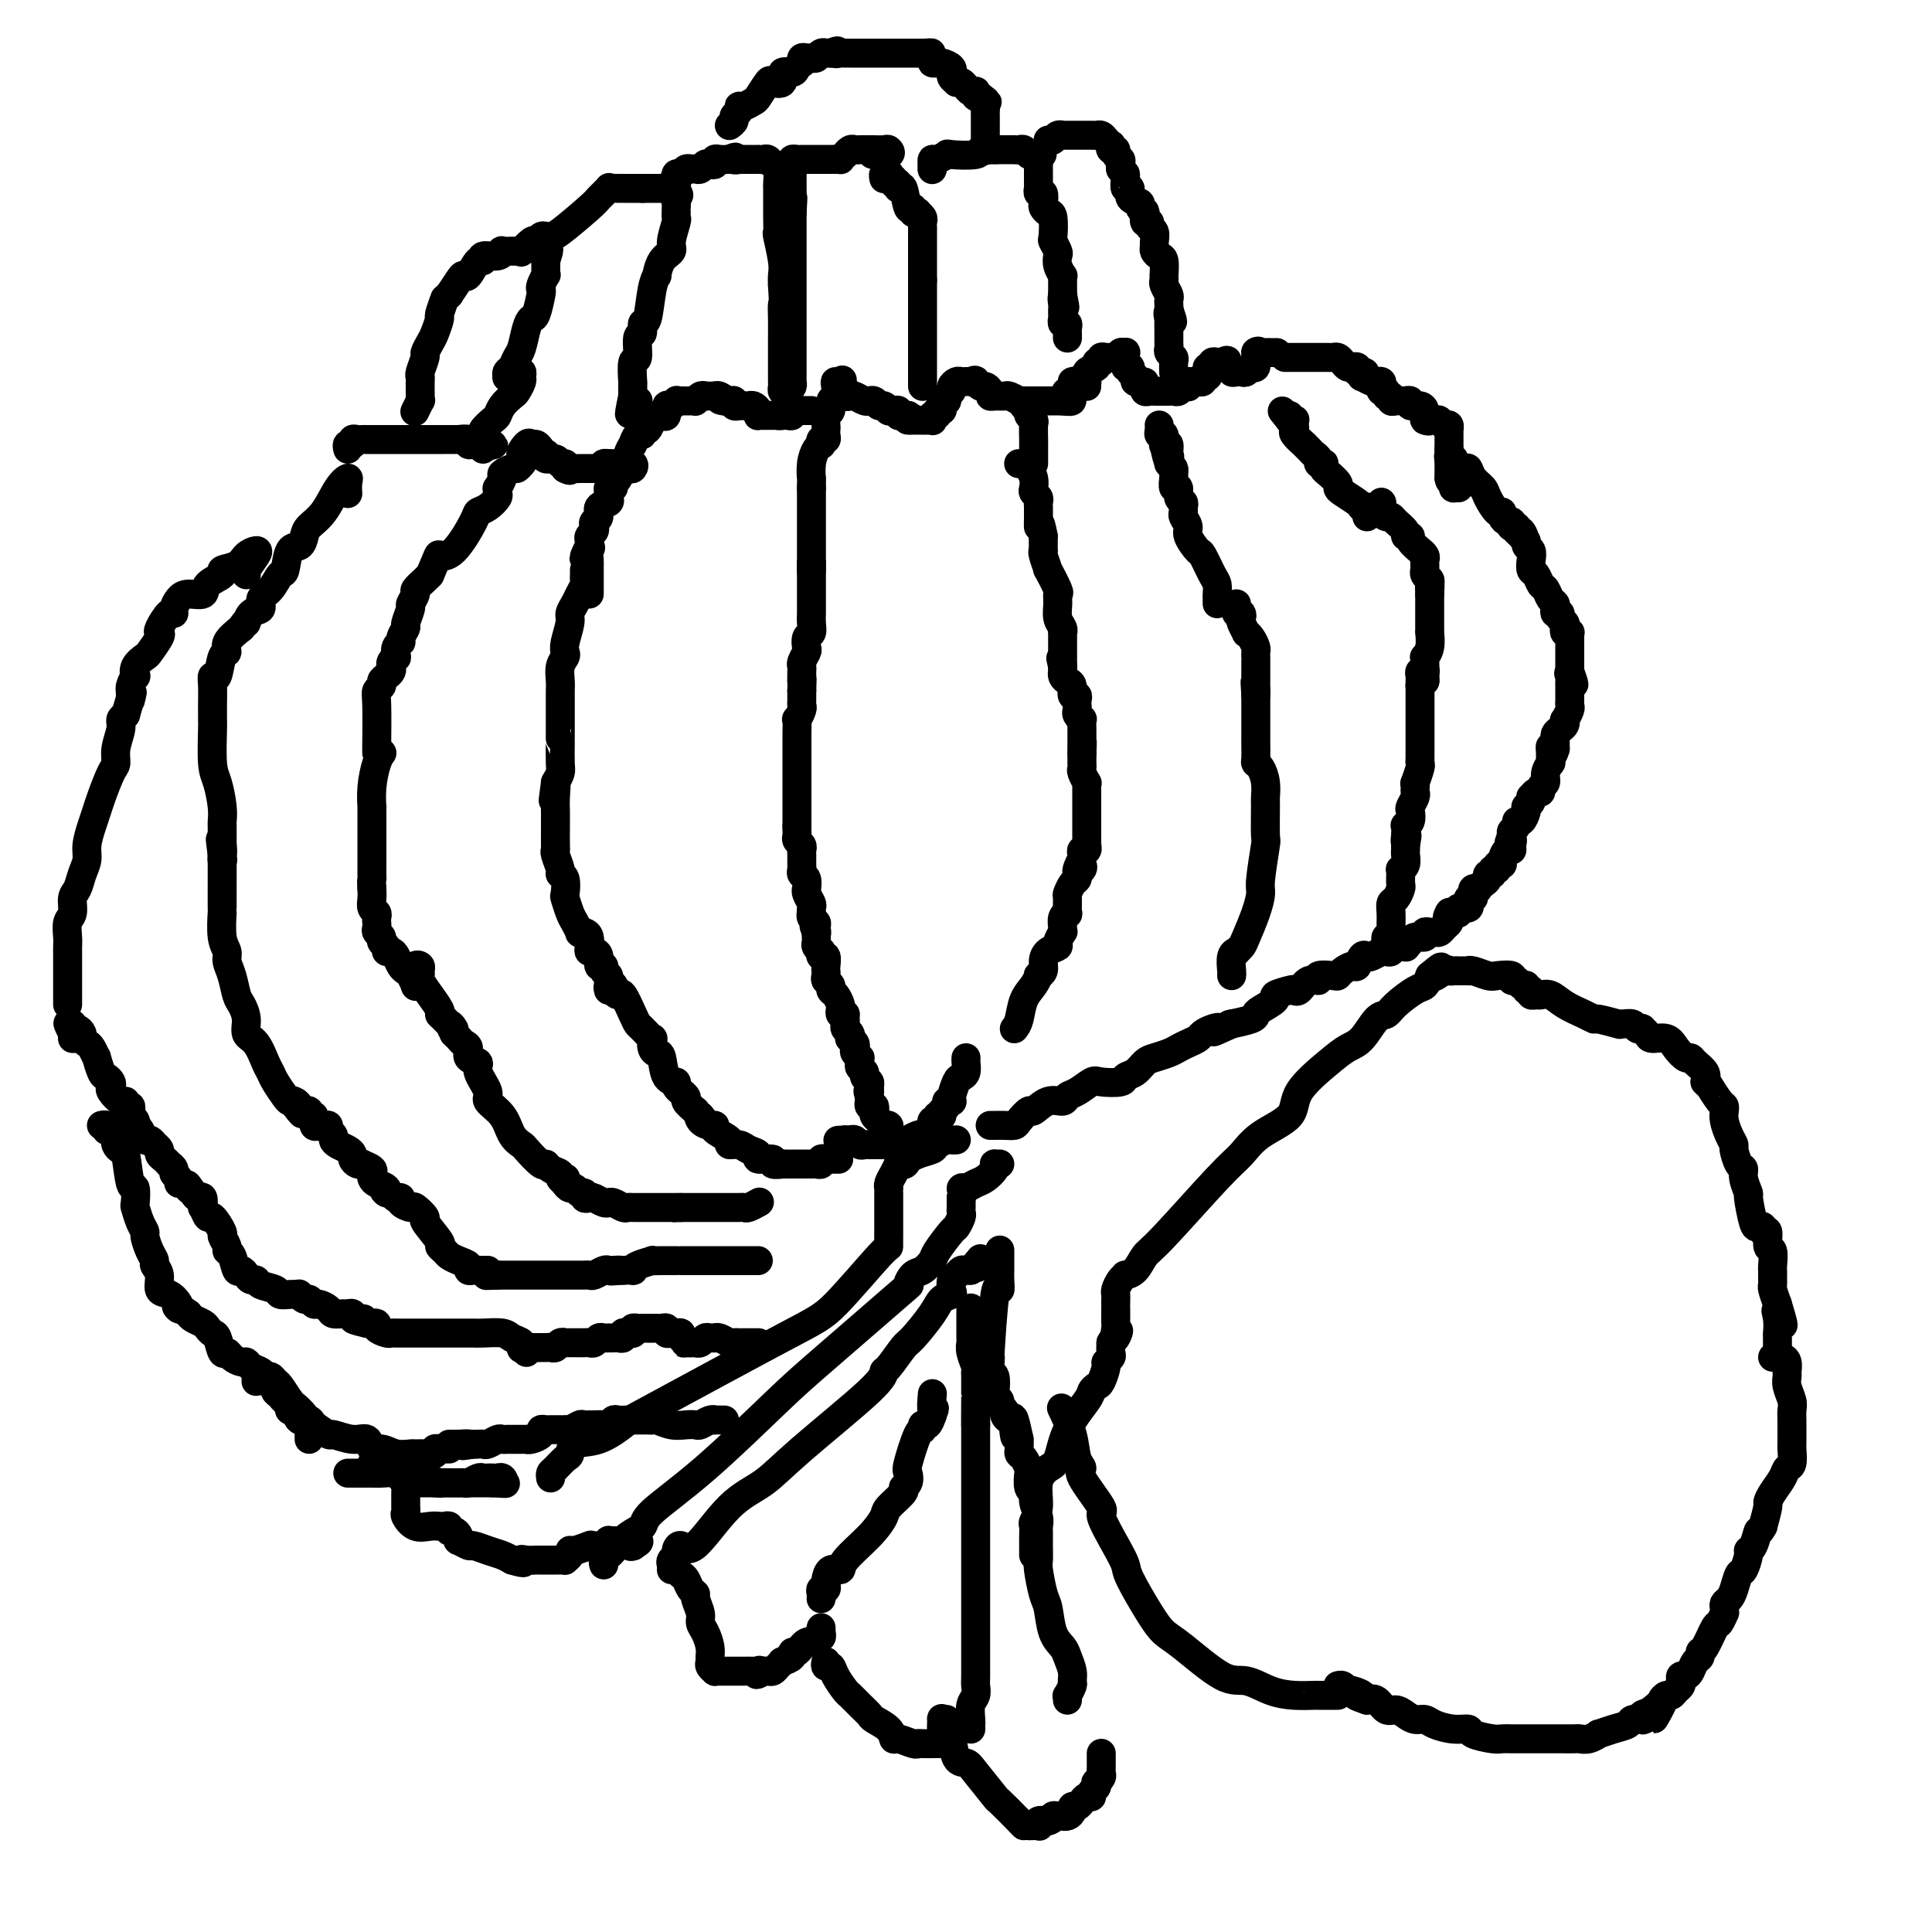 <svg viewBox='0 0 400 400' version='1.1' xmlns='http://www.w3.org/2000/svg' xmlns:xlink='http://www.w3.org/1999/xlink'><g fill='none' stroke='#000000' stroke-width='6' stroke-linecap='round' stroke-linejoin='round'><path d='M184,237c-0.002,-0.332 -0.005,-0.663 0,-1c0.005,-0.337 0.016,-0.678 0,-1c-0.016,-0.322 -0.060,-0.625 0,-1c0.060,-0.375 0.223,-0.821 0,-1c-0.223,-0.179 -0.830,-0.089 -1,0c-0.170,0.089 0.099,0.177 0,0c-0.099,-0.177 -0.566,-0.621 -1,-1c-0.434,-0.379 -0.834,-0.694 -1,-1c-0.166,-0.306 -0.097,-0.603 0,-1c0.097,-0.397 0.222,-0.894 0,-1c-0.222,-0.106 -0.791,0.178 -1,0c-0.209,-0.178 -0.056,-0.817 0,-1c0.056,-0.183 0.016,0.091 0,0c-0.016,-0.091 -0.008,-0.545 0,-1'/><path d='M180,227c-0.614,-1.726 -0.149,-1.040 0,-1c0.149,0.040 -0.016,-0.567 0,-1c0.016,-0.433 0.215,-0.693 0,-1c-0.215,-0.307 -0.842,-0.661 -1,-1c-0.158,-0.339 0.155,-0.665 0,-1c-0.155,-0.335 -0.777,-0.681 -1,-1c-0.223,-0.319 -0.046,-0.610 0,-1c0.046,-0.390 -0.039,-0.878 0,-1c0.039,-0.122 0.203,0.121 0,0c-0.203,-0.121 -0.773,-0.606 -1,-1c-0.227,-0.394 -0.112,-0.697 0,-1c0.112,-0.303 0.223,-0.606 0,-1c-0.223,-0.394 -0.778,-0.879 -1,-1c-0.222,-0.121 -0.112,0.123 0,0c0.112,-0.123 0.226,-0.611 0,-1c-0.226,-0.389 -0.793,-0.679 -1,-1c-0.207,-0.321 -0.056,-0.674 0,-1c0.056,-0.326 0.015,-0.626 0,-1c-0.015,-0.374 -0.004,-0.821 0,-1c0.004,-0.179 0.002,-0.089 0,0'/><path d='M175,210c-0.417,0.097 -0.834,0.195 -1,0c-0.166,-0.195 -0.082,-0.682 0,-1c0.082,-0.318 0.162,-0.466 0,-1c-0.162,-0.534 -0.565,-1.452 -1,-2c-0.435,-0.548 -0.901,-0.724 -1,-1c-0.099,-0.276 0.169,-0.650 0,-1c-0.169,-0.350 -0.776,-0.676 -1,-1c-0.224,-0.324 -0.064,-0.646 0,-1c0.064,-0.354 0.031,-0.740 0,-1c-0.031,-0.260 -0.060,-0.395 0,-1c0.060,-0.605 0.208,-1.682 0,-2c-0.208,-0.318 -0.774,0.122 -1,0c-0.226,-0.122 -0.113,-0.806 0,-1c0.113,-0.194 0.226,0.103 0,0c-0.226,-0.103 -0.793,-0.605 -1,-1c-0.207,-0.395 -0.056,-0.683 0,-1c0.056,-0.317 0.016,-0.662 0,-1c-0.016,-0.338 -0.008,-0.669 0,-1'/><path d='M169,193c-0.924,-2.582 -0.233,-0.538 0,0c0.233,0.538 0.010,-0.429 0,-1c-0.010,-0.571 0.193,-0.745 0,-1c-0.193,-0.255 -0.783,-0.592 -1,-1c-0.217,-0.408 -0.062,-0.886 0,-1c0.062,-0.114 0.031,0.137 0,0c-0.031,-0.137 -0.061,-0.662 0,-1c0.061,-0.338 0.214,-0.490 0,-1c-0.214,-0.510 -0.793,-1.379 -1,-2c-0.207,-0.621 -0.041,-0.993 0,-1c0.041,-0.007 -0.041,0.350 0,0c0.041,-0.350 0.207,-1.407 0,-2c-0.207,-0.593 -0.788,-0.722 -1,-1c-0.212,-0.278 -0.056,-0.704 0,-1c0.056,-0.296 0.011,-0.460 0,-1c-0.011,-0.540 0.011,-1.454 0,-2c-0.011,-0.546 -0.056,-0.723 0,-1c0.056,-0.277 0.211,-0.652 0,-1c-0.211,-0.348 -0.789,-0.668 -1,-1c-0.211,-0.332 -0.057,-0.677 0,-1c0.057,-0.323 0.015,-0.626 0,-1c-0.015,-0.374 -0.004,-0.821 0,-1c0.004,-0.179 0.002,-0.089 0,0'/><path d='M165,171c-0.000,0.205 -0.000,0.410 0,0c0.000,-0.410 0.000,-1.433 0,-2c-0.000,-0.567 -0.000,-0.676 0,-1c0.000,-0.324 0.000,-0.864 0,-1c-0.000,-0.136 -0.000,0.132 0,0c0.000,-0.132 0.000,-0.665 0,-1c-0.000,-0.335 -0.000,-0.474 0,-1c0.000,-0.526 0.000,-1.439 0,-2c-0.000,-0.561 -0.000,-0.770 0,-1c0.000,-0.230 0.000,-0.481 0,-1c-0.000,-0.519 -0.000,-1.306 0,-2c0.000,-0.694 0.000,-1.294 0,-2c-0.000,-0.706 -0.001,-1.518 0,-2c0.001,-0.482 0.004,-0.633 0,-1c-0.004,-0.367 -0.015,-0.949 0,-2c0.015,-1.051 0.057,-2.572 0,-3c-0.057,-0.428 -0.211,0.236 0,0c0.211,-0.236 0.789,-1.373 1,-2c0.211,-0.627 0.057,-0.745 0,-1c-0.057,-0.255 -0.015,-0.645 0,-1c0.015,-0.355 0.004,-0.673 0,-1c-0.004,-0.327 -0.002,-0.664 0,-1'/><path d='M166,143c0.155,-4.721 0.042,-2.522 0,-2c-0.042,0.522 -0.012,-0.633 0,-1c0.012,-0.367 0.007,0.052 0,0c-0.007,-0.052 -0.016,-0.576 0,-1c0.016,-0.424 0.056,-0.747 0,-1c-0.056,-0.253 -0.207,-0.434 0,-1c0.207,-0.566 0.774,-1.516 1,-2c0.226,-0.484 0.113,-0.502 0,-1c-0.113,-0.498 -0.226,-1.477 0,-2c0.226,-0.523 0.793,-0.591 1,-1c0.207,-0.409 0.056,-1.160 0,-2c-0.056,-0.840 -0.015,-1.768 0,-2c0.015,-0.232 0.004,0.234 0,0c-0.004,-0.234 -0.001,-1.167 0,-2c0.001,-0.833 0.000,-1.568 0,-2c-0.000,-0.432 -0.000,-0.563 0,-1c0.000,-0.437 0.000,-1.179 0,-2c-0.000,-0.821 -0.000,-1.720 0,-2c0.000,-0.280 0.000,0.058 0,0c-0.000,-0.058 -0.000,-0.513 0,-1c0.000,-0.487 0.000,-1.007 0,-1c-0.000,0.007 -0.000,0.540 0,1c0.000,0.460 0.000,0.846 0,1c-0.000,0.154 -0.000,0.077 0,0'/><path d='M168,118c0.000,0.089 0.000,0.179 0,0c0.000,-0.179 0.000,-0.625 0,-1c0.000,-0.375 0.000,-0.678 0,-1c-0.000,-0.322 0.000,-0.662 0,-1c0.000,-0.338 0.000,-0.672 0,-1c0.000,-0.328 0.000,-0.649 0,-1c0.000,-0.351 0.000,-0.733 0,-1c0.000,-0.267 0.000,-0.420 0,-1c0.000,-0.580 0.000,-1.588 0,-2c0.000,-0.412 0.000,-0.229 0,-1c0.000,-0.771 0.000,-2.498 0,-3c0.000,-0.502 0.000,0.219 0,0c0.000,-0.219 0.000,-1.378 0,-2c0.000,-0.622 -0.000,-0.706 0,-1c0.000,-0.294 0.000,-0.798 0,-1c0.000,-0.202 0.000,-0.101 0,0'/><path d='M168,101c0.012,-2.945 0.042,-1.807 0,-2c-0.042,-0.193 -0.156,-1.716 0,-3c0.156,-1.284 0.581,-2.329 1,-3c0.419,-0.671 0.830,-0.967 1,-1c0.170,-0.033 0.098,0.197 0,0c-0.098,-0.197 -0.223,-0.823 0,-1c0.223,-0.177 0.792,0.094 1,0c0.208,-0.094 0.055,-0.554 0,-1c-0.055,-0.446 -0.011,-0.878 0,-1c0.011,-0.122 -0.012,0.065 0,0c0.012,-0.065 0.060,-0.384 0,-1c-0.060,-0.616 -0.226,-1.530 0,-2c0.226,-0.470 0.844,-0.494 1,-1c0.156,-0.506 -0.152,-1.492 0,-2c0.152,-0.508 0.762,-0.538 1,-1c0.238,-0.462 0.102,-1.355 0,-2c-0.102,-0.645 -0.172,-1.041 0,-1c0.172,0.041 0.586,0.521 1,1'/><path d='M174,80c0.869,-3.026 0.040,-0.093 0,1c-0.040,1.093 0.709,0.344 1,0c0.291,-0.344 0.123,-0.285 0,0c-0.123,0.285 -0.201,0.794 0,1c0.201,0.206 0.680,0.108 1,0c0.320,-0.108 0.481,-0.226 1,0c0.519,0.226 1.396,0.797 2,1c0.604,0.203 0.935,0.039 1,0c0.065,-0.039 -0.136,0.046 0,0c0.136,-0.046 0.610,-0.223 1,0c0.390,0.223 0.696,0.845 1,1c0.304,0.155 0.607,-0.156 1,0c0.393,0.156 0.875,0.777 1,1c0.125,0.223 -0.107,0.046 0,0c0.107,-0.046 0.554,0.040 1,0c0.446,-0.040 0.893,-0.207 1,0c0.107,0.207 -0.125,0.786 0,1c0.125,0.214 0.607,0.061 1,0c0.393,-0.061 0.696,-0.031 1,0'/><path d='M188,86c2.118,1.155 0.413,1.042 0,1c-0.413,-0.042 0.468,-0.011 1,0c0.532,0.011 0.717,0.004 1,0c0.283,-0.004 0.663,-0.005 1,0c0.337,0.005 0.630,0.017 1,0c0.370,-0.017 0.816,-0.061 1,0c0.184,0.061 0.106,0.227 0,0c-0.106,-0.227 -0.238,-0.848 0,-1c0.238,-0.152 0.847,0.166 1,0c0.153,-0.166 -0.152,-0.815 0,-1c0.152,-0.185 0.759,0.094 1,0c0.241,-0.094 0.114,-0.561 0,-1c-0.114,-0.439 -0.216,-0.850 0,-1c0.216,-0.150 0.751,-0.040 1,0c0.249,0.040 0.214,0.012 0,0c-0.214,-0.012 -0.607,-0.006 -1,0'/><path d='M195,83c1.167,-0.500 0.583,-0.250 0,0'/><path d='M195,83c0.455,0.089 0.909,0.178 1,0c0.091,-0.178 -0.183,-0.622 0,-1c0.183,-0.378 0.822,-0.690 1,-1c0.178,-0.310 -0.106,-0.619 0,-1c0.106,-0.381 0.603,-0.834 1,-1c0.397,-0.166 0.694,-0.044 1,0c0.306,0.044 0.621,0.012 1,0c0.379,-0.012 0.823,-0.003 1,0c0.177,0.003 0.089,0.002 0,0'/><path d='M201,79c1.168,-0.602 1.087,-0.106 1,0c-0.087,0.106 -0.182,-0.178 0,0c0.182,0.178 0.639,0.818 1,1c0.361,0.182 0.626,-0.095 1,0c0.374,0.095 0.858,0.560 1,1c0.142,0.440 -0.059,0.854 0,1c0.059,0.146 0.379,0.025 1,0c0.621,-0.025 1.542,0.046 2,0c0.458,-0.046 0.451,-0.208 1,0c0.549,0.208 1.652,0.788 2,1c0.348,0.212 -0.060,0.057 0,0c0.060,-0.057 0.589,-0.015 1,0c0.411,0.015 0.705,0.004 1,0c0.295,-0.004 0.590,-0.001 1,0c0.410,0.001 0.936,0.000 1,0c0.064,-0.000 -0.334,-0.000 0,0c0.334,0.000 1.399,0.000 2,0c0.601,-0.000 0.739,-0.000 1,0c0.261,0.000 0.646,0.000 1,0c0.354,-0.000 0.677,-0.000 1,0'/><path d='M220,83c3.183,0.458 1.641,-0.398 1,-1c-0.641,-0.602 -0.381,-0.950 0,-1c0.381,-0.050 0.883,0.197 1,0c0.117,-0.197 -0.151,-0.837 0,-1c0.151,-0.163 0.721,0.152 1,0c0.279,-0.152 0.267,-0.772 0,-1c-0.267,-0.228 -0.791,-0.065 -1,0c-0.209,0.065 -0.105,0.033 0,0'/><path d='M223,79c0.000,0.000 0.100,0.100 0.1,0.1'/><path d='M225,80c-0.017,-0.478 -0.034,-0.955 0,-1c0.034,-0.045 0.118,0.343 0,0c-0.118,-0.343 -0.439,-1.416 0,-2c0.439,-0.584 1.636,-0.678 2,-1c0.364,-0.322 -0.106,-0.871 0,-1c0.106,-0.129 0.789,0.163 1,0c0.211,-0.163 -0.050,-0.779 0,-1c0.050,-0.221 0.409,-0.045 1,0c0.591,0.045 1.412,-0.042 2,0c0.588,0.042 0.942,0.212 1,0c0.058,-0.212 -0.180,-0.805 0,-1c0.180,-0.195 0.779,0.008 1,0c0.221,-0.008 0.063,-0.227 0,0c-0.063,0.227 -0.032,0.901 0,1c0.032,0.099 0.065,-0.377 0,0c-0.065,0.377 -0.228,1.607 0,2c0.228,0.393 0.848,-0.052 1,0c0.152,0.052 -0.166,0.602 0,1c0.166,0.398 0.814,0.646 1,1c0.186,0.354 -0.090,0.816 0,1c0.090,0.184 0.545,0.092 1,0'/><path d='M236,79c1.001,0.708 1.003,-0.020 1,0c-0.003,0.020 -0.012,0.790 0,1c0.012,0.210 0.045,-0.140 0,0c-0.045,0.140 -0.167,0.770 0,1c0.167,0.230 0.623,0.062 1,0c0.377,-0.062 0.675,-0.016 1,0c0.325,0.016 0.679,0.004 1,0c0.321,-0.004 0.611,-0.000 1,0c0.389,0.000 0.878,-0.004 1,0c0.122,0.004 -0.121,0.015 0,0c0.121,-0.015 0.607,-0.056 1,0c0.393,0.056 0.694,0.208 1,0c0.306,-0.208 0.618,-0.777 1,-1c0.382,-0.223 0.834,-0.098 1,0c0.166,0.098 0.048,0.171 0,0c-0.048,-0.171 -0.024,-0.585 0,-1'/><path d='M246,79c1.708,-0.001 0.979,-0.004 1,0c0.021,0.004 0.794,0.016 1,0c0.206,-0.016 -0.155,-0.060 0,0c0.155,0.060 0.825,0.223 1,0c0.175,-0.223 -0.146,-0.830 0,-1c0.146,-0.170 0.757,0.099 1,0c0.243,-0.099 0.117,-0.566 0,-1c-0.117,-0.434 -0.224,-0.834 0,-1c0.224,-0.166 0.781,-0.097 1,0c0.219,0.097 0.100,0.222 0,0c-0.100,-0.222 -0.181,-0.790 0,-1c0.181,-0.210 0.623,-0.060 1,0c0.377,0.060 0.688,0.030 1,0'/><path d='M253,75c1.327,-0.684 1.143,-0.393 1,0c-0.143,0.393 -0.246,0.890 0,1c0.246,0.110 0.839,-0.165 1,0c0.161,0.165 -0.112,0.772 0,1c0.112,0.228 0.608,0.077 1,0c0.392,-0.077 0.679,-0.081 1,0c0.321,0.081 0.674,0.247 1,0c0.326,-0.247 0.623,-0.907 1,-1c0.377,-0.093 0.833,0.381 1,0c0.167,-0.381 0.045,-1.618 0,-2c-0.045,-0.382 -0.012,0.089 0,0c0.012,-0.089 0.003,-0.740 0,-1c-0.003,-0.260 -0.002,-0.130 0,0'/><path d='M260,73c0.488,-0.619 0.708,-0.166 1,0c0.292,0.166 0.656,0.044 1,0c0.344,-0.044 0.670,-0.012 1,0c0.330,0.012 0.666,0.003 1,0c0.334,-0.003 0.667,-0.001 0,0c-0.667,0.001 -2.333,0.000 -3,0c-0.667,-0.000 -0.333,-0.000 0,0'/><path d='M261,73c0.000,0.000 0.100,0.100 0.1,0.1'/><path d='M266,74c0.317,-0.000 0.634,-0.000 1,0c0.366,0.000 0.780,0.000 1,0c0.220,-0.000 0.244,-0.000 1,0c0.756,0.000 2.244,0.000 3,0c0.756,-0.000 0.780,-0.001 1,0c0.220,0.001 0.636,0.003 1,0c0.364,-0.003 0.675,-0.011 1,0c0.325,0.011 0.664,0.042 1,0c0.336,-0.042 0.668,-0.156 1,0c0.332,0.156 0.664,0.580 1,1c0.336,0.420 0.678,0.834 1,1c0.322,0.166 0.625,0.083 1,0c0.375,-0.083 0.821,-0.167 1,0c0.179,0.167 0.089,0.583 0,1'/><path d='M281,77c2.540,0.399 1.388,-0.103 1,0c-0.388,0.103 -0.014,0.812 0,1c0.014,0.188 -0.332,-0.147 0,0c0.332,0.147 1.343,0.774 2,1c0.657,0.226 0.960,0.051 1,0c0.040,-0.051 -0.181,0.024 0,0c0.181,-0.024 0.765,-0.146 1,0c0.235,0.146 0.119,0.560 0,1c-0.119,0.440 -0.243,0.906 0,1c0.243,0.094 0.853,-0.185 1,0c0.147,0.185 -0.168,0.834 0,1c0.168,0.166 0.820,-0.152 1,0c0.180,0.152 -0.110,0.773 0,1c0.110,0.227 0.622,0.060 1,0c0.378,-0.060 0.621,-0.012 1,0c0.379,0.012 0.893,-0.012 1,0c0.107,0.012 -0.192,0.058 0,0c0.192,-0.058 0.874,-0.222 1,0c0.126,0.222 -0.306,0.830 0,1c0.306,0.170 1.350,-0.099 2,0c0.650,0.099 0.906,0.565 1,1c0.094,0.435 0.027,0.839 0,1c-0.027,0.161 -0.013,0.081 0,0'/><path d='M295,86c2.102,1.618 0.356,1.165 0,1c-0.356,-0.165 0.678,-0.040 1,0c0.322,0.040 -0.068,-0.004 0,0c0.068,0.004 0.592,0.058 1,0c0.408,-0.058 0.698,-0.227 1,0c0.302,0.227 0.617,0.848 1,1c0.383,0.152 0.835,-0.167 1,0c0.165,0.167 0.044,0.820 0,1c-0.044,0.180 -0.012,-0.111 0,0c0.012,0.111 0.003,0.625 0,1c-0.003,0.375 -0.001,0.611 0,1c0.001,0.389 0.000,0.931 0,1c-0.000,0.069 -0.000,-0.336 0,0c0.000,0.336 0.000,1.414 0,2c-0.000,0.586 -0.000,0.682 0,1c0.000,0.318 0.000,0.859 0,1c-0.000,0.141 -0.000,-0.117 0,0c0.000,0.117 0.000,0.608 0,1c-0.000,0.392 -0.000,0.683 0,1c0.000,0.317 0.000,0.658 0,1'/><path d='M300,99c0.228,1.503 0.797,0.259 1,0c0.203,-0.259 0.041,0.467 0,1c-0.041,0.533 0.041,0.875 0,1c-0.041,0.125 -0.203,0.034 0,0c0.203,-0.034 0.772,-0.010 1,0c0.228,0.010 0.114,0.005 0,0'/><path d='M300,93c-0.009,0.455 -0.018,0.909 0,1c0.018,0.091 0.064,-0.182 0,0c-0.064,0.182 -0.238,0.818 0,1c0.238,0.182 0.889,-0.089 1,0c0.111,0.089 -0.317,0.538 0,1c0.317,0.462 1.379,0.937 2,1c0.621,0.063 0.800,-0.287 1,0c0.200,0.287 0.422,1.211 1,2c0.578,0.789 1.513,1.444 2,2c0.487,0.556 0.526,1.015 1,2c0.474,0.985 1.385,2.498 2,3c0.615,0.502 0.936,-0.005 1,0c0.064,0.005 -0.127,0.523 0,1c0.127,0.477 0.574,0.912 1,1c0.426,0.088 0.832,-0.170 1,0c0.168,0.170 0.096,0.767 0,1c-0.096,0.233 -0.218,0.101 0,0c0.218,-0.101 0.777,-0.172 1,0c0.223,0.172 0.112,0.586 0,1'/><path d='M314,110c2.410,2.582 1.434,0.536 1,0c-0.434,-0.536 -0.326,0.436 0,1c0.326,0.564 0.871,0.718 1,1c0.129,0.282 -0.159,0.690 0,1c0.159,0.310 0.763,0.521 1,1c0.237,0.479 0.105,1.227 0,2c-0.105,0.773 -0.183,1.573 0,2c0.183,0.427 0.627,0.482 1,1c0.373,0.518 0.675,1.501 1,2c0.325,0.499 0.675,0.516 1,1c0.325,0.484 0.627,1.435 1,2c0.373,0.565 0.817,0.743 1,1c0.183,0.257 0.105,0.594 0,1c-0.105,0.406 -0.238,0.882 0,1c0.238,0.118 0.847,-0.122 1,0c0.153,0.122 -0.151,0.607 0,1c0.151,0.393 0.759,0.693 1,1c0.241,0.307 0.117,0.621 0,1c-0.117,0.379 -0.228,0.822 0,1c0.228,0.178 0.793,0.089 1,0c0.207,-0.089 0.055,-0.179 0,0c-0.055,0.179 -0.015,0.626 0,1c0.015,0.374 0.004,0.674 0,1c-0.004,0.326 -0.001,0.679 0,1c0.001,0.321 0.000,0.611 0,1c-0.000,0.389 -0.000,0.878 0,1c0.000,0.122 0.000,-0.122 0,0c-0.000,0.122 -0.000,0.610 0,1c0.000,0.390 0.000,0.683 0,1c-0.000,0.317 -0.000,0.659 0,1'/><path d='M325,139c1.702,4.726 0.456,2.040 0,1c-0.456,-1.040 -0.122,-0.434 0,0c0.122,0.434 0.033,0.695 0,1c-0.033,0.305 -0.009,0.655 0,1c0.009,0.345 0.002,0.684 0,1c-0.002,0.316 0.000,0.608 0,1c-0.000,0.392 -0.004,0.883 0,1c0.004,0.117 0.015,-0.141 0,0c-0.015,0.141 -0.056,0.682 0,1c0.056,0.318 0.208,0.414 0,1c-0.208,0.586 -0.778,1.662 -1,2c-0.222,0.338 -0.098,-0.063 0,0c0.098,0.063 0.170,0.592 0,1c-0.170,0.408 -0.581,0.697 -1,1c-0.419,0.303 -0.844,0.620 -1,1c-0.156,0.380 -0.042,0.823 0,1c0.042,0.177 0.011,0.089 0,0c-0.011,-0.089 -0.003,-0.178 0,0c0.003,0.178 0.001,0.622 0,1c-0.001,0.378 -0.000,0.689 0,1'/><path d='M322,155c-0.689,2.489 -0.911,0.711 -1,0c-0.089,-0.711 -0.044,-0.356 0,0'/><path d='M321,155c-0.002,0.343 -0.005,0.686 0,1c0.005,0.314 0.016,0.599 0,1c-0.016,0.401 -0.061,0.919 0,1c0.061,0.081 0.227,-0.276 0,0c-0.227,0.276 -0.848,1.183 -1,2c-0.152,0.817 0.166,1.543 0,2c-0.166,0.457 -0.815,0.643 -1,1c-0.185,0.357 0.095,0.883 0,1c-0.095,0.117 -0.565,-0.175 -1,0c-0.435,0.175 -0.835,0.817 -1,1c-0.165,0.183 -0.096,-0.093 0,0c0.096,0.093 0.219,0.554 0,1c-0.219,0.446 -0.781,0.875 -1,1c-0.219,0.125 -0.096,-0.055 0,0c0.096,0.055 0.166,0.343 0,1c-0.166,0.657 -0.566,1.681 -1,2c-0.434,0.319 -0.900,-0.069 -1,0c-0.100,0.069 0.165,0.596 0,1c-0.165,0.404 -0.762,0.687 -1,1c-0.238,0.313 -0.119,0.657 0,1'/><path d='M313,173c-1.235,2.969 -0.321,1.390 0,1c0.321,-0.390 0.049,0.407 0,1c-0.049,0.593 0.127,0.981 0,1c-0.127,0.019 -0.555,-0.331 -1,0c-0.445,0.331 -0.908,1.341 -1,2c-0.092,0.659 0.187,0.965 0,1c-0.187,0.035 -0.839,-0.202 -1,0c-0.161,0.202 0.168,0.842 0,1c-0.168,0.158 -0.832,-0.165 -1,0c-0.168,0.165 0.161,0.818 0,1c-0.161,0.182 -0.813,-0.109 -1,0c-0.187,0.109 0.090,0.617 0,1c-0.090,0.383 -0.546,0.641 -1,1c-0.454,0.359 -0.905,0.818 -1,1c-0.095,0.182 0.167,0.086 0,0c-0.167,-0.086 -0.763,-0.163 -1,0c-0.237,0.163 -0.117,0.564 0,1c0.117,0.436 0.230,0.905 0,1c-0.230,0.095 -0.801,-0.186 -1,0c-0.199,0.186 -0.024,0.838 0,1c0.024,0.162 -0.101,-0.167 0,0c0.101,0.167 0.429,0.828 0,1c-0.429,0.172 -1.616,-0.146 -2,0c-0.384,0.146 0.033,0.756 0,1c-0.033,0.244 -0.517,0.122 -1,0'/><path d='M301,189c-2.079,2.428 -1.278,0.497 -1,0c0.278,-0.497 0.033,0.441 0,1c-0.033,0.559 0.146,0.738 0,1c-0.146,0.262 -0.618,0.605 -1,1c-0.382,0.395 -0.675,0.842 -1,1c-0.325,0.158 -0.682,0.028 -1,0c-0.318,-0.028 -0.596,0.048 -1,0c-0.404,-0.048 -0.935,-0.219 -1,0c-0.065,0.219 0.336,0.829 0,1c-0.336,0.171 -1.410,-0.099 -2,0c-0.590,0.099 -0.697,0.565 -1,1c-0.303,0.435 -0.801,0.839 -1,1c-0.199,0.161 -0.100,0.081 0,0'/><path d='M291,196c0.000,0.000 0.100,0.100 0.1,0.1'/><path d='M289,196c-0.449,-0.111 -0.898,-0.222 -1,0c-0.102,0.222 0.141,0.778 0,1c-0.141,0.222 -0.668,0.110 -1,0c-0.332,-0.110 -0.470,-0.218 -1,0c-0.530,0.218 -1.450,0.762 -2,1c-0.550,0.238 -0.728,0.172 -1,0c-0.272,-0.172 -0.637,-0.449 -1,0c-0.363,0.449 -0.725,1.623 -1,2c-0.275,0.377 -0.464,-0.044 -1,0c-0.536,0.044 -1.420,0.552 -2,1c-0.580,0.448 -0.855,0.836 -1,1c-0.145,0.164 -0.161,0.104 -1,0c-0.839,-0.104 -2.502,-0.252 -3,0c-0.498,0.252 0.167,0.904 0,1c-0.167,0.096 -1.167,-0.363 -2,0c-0.833,0.363 -1.499,1.549 -2,2c-0.501,0.451 -0.838,0.166 -1,0c-0.162,-0.166 -0.149,-0.213 -1,0c-0.851,0.213 -2.568,0.687 -3,1c-0.432,0.313 0.419,0.466 0,1c-0.419,0.534 -2.110,1.450 -3,2c-0.890,0.550 -0.981,0.735 -1,1c-0.019,0.265 0.033,0.610 -1,1c-1.033,0.390 -3.152,0.826 -4,1c-0.848,0.174 -0.424,0.087 0,0'/><path d='M255,212c-5.909,2.715 -3.680,1.501 -3,1c0.680,-0.501 -0.188,-0.289 -1,0c-0.812,0.289 -1.567,0.655 -2,1c-0.433,0.345 -0.542,0.670 -1,1c-0.458,0.330 -1.263,0.665 -2,1c-0.737,0.335 -1.404,0.671 -2,1c-0.596,0.329 -1.120,0.651 -2,1c-0.880,0.349 -2.117,0.724 -3,1c-0.883,0.276 -1.413,0.453 -2,1c-0.587,0.547 -1.230,1.465 -2,2c-0.770,0.535 -1.666,0.686 -2,1c-0.334,0.314 -0.107,0.791 -1,1c-0.893,0.209 -2.906,0.151 -4,0c-1.094,-0.151 -1.268,-0.397 -2,0c-0.732,0.397 -2.021,1.435 -3,2c-0.979,0.565 -1.648,0.657 -2,1c-0.352,0.343 -0.389,0.935 -1,1c-0.611,0.065 -1.798,-0.399 -3,0c-1.202,0.399 -2.418,1.662 -3,2c-0.582,0.338 -0.528,-0.249 -1,0c-0.472,0.249 -1.470,1.335 -2,2c-0.530,0.665 -0.590,0.910 -1,1c-0.410,0.090 -1.168,0.024 -2,0c-0.832,-0.024 -1.739,-0.006 -2,0c-0.261,0.006 0.122,0.002 0,0c-0.122,-0.002 -0.749,-0.000 -1,0c-0.251,0.000 -0.125,0.000 0,0'/><path d='M191,235c-0.173,-0.121 -0.347,-0.243 -1,0c-0.653,0.243 -1.786,0.850 -2,1c-0.214,0.150 0.489,-0.156 0,0c-0.489,0.156 -2.172,0.774 -3,1c-0.828,0.226 -0.800,0.061 -1,0c-0.200,-0.061 -0.627,-0.016 -1,0c-0.373,0.016 -0.691,0.004 -1,0c-0.309,-0.004 -0.607,-0.000 -1,0c-0.393,0.000 -0.879,-0.004 -1,0c-0.121,0.004 0.122,0.015 0,0c-0.122,-0.015 -0.610,-0.057 -1,0c-0.390,0.057 -0.682,0.211 -1,0c-0.318,-0.211 -0.663,-0.788 -1,-1c-0.337,-0.212 -0.668,-0.061 -1,0c-0.332,0.061 -0.666,0.030 -1,0'/><path d='M175,236c-2.667,0.167 -1.333,0.083 0,0'/><path d='M210,213c0.361,-0.467 0.723,-0.933 1,-2c0.277,-1.067 0.470,-2.733 1,-4c0.530,-1.267 1.395,-2.135 2,-3c0.605,-0.865 0.948,-1.727 1,-2c0.052,-0.273 -0.189,0.043 0,0c0.189,-0.043 0.806,-0.444 1,-1c0.194,-0.556 -0.035,-1.267 0,-2c0.035,-0.733 0.335,-1.488 1,-2c0.665,-0.512 1.695,-0.780 2,-1c0.305,-0.220 -0.115,-0.391 0,-1c0.115,-0.609 0.767,-1.656 1,-2c0.233,-0.344 0.048,0.016 0,0c-0.048,-0.016 0.040,-0.407 0,-1c-0.040,-0.593 -0.208,-1.386 0,-2c0.208,-0.614 0.790,-1.047 1,-1c0.210,0.047 0.046,0.574 0,0c-0.046,-0.574 0.026,-2.248 0,-3c-0.026,-0.752 -0.151,-0.583 0,-1c0.151,-0.417 0.579,-1.420 1,-2c0.421,-0.580 0.835,-0.737 1,-1c0.165,-0.263 0.083,-0.631 0,-1'/><path d='M223,181c1.951,-5.190 0.327,-2.164 0,-1c-0.327,1.164 0.643,0.465 1,0c0.357,-0.465 0.099,-0.698 0,-1c-0.099,-0.302 -0.041,-0.673 0,-1c0.041,-0.327 0.063,-0.609 0,-1c-0.063,-0.391 -0.213,-0.892 0,-1c0.213,-0.108 0.789,0.178 1,0c0.211,-0.178 0.056,-0.821 0,-1c-0.056,-0.179 -0.015,0.107 0,0c0.015,-0.107 0.004,-0.606 0,-1c-0.004,-0.394 -0.001,-0.683 0,-1c0.001,-0.317 0.000,-0.662 0,-1c-0.000,-0.338 -0.000,-0.668 0,-1c0.000,-0.332 0.000,-0.666 0,-1c-0.000,-0.334 0.000,-0.667 0,-1c-0.000,-0.333 -0.000,-0.667 0,-1c0.000,-0.333 0.000,-0.666 0,-1c-0.000,-0.334 -0.000,-0.668 0,-1c0.000,-0.332 0.001,-0.661 0,-1c-0.001,-0.339 -0.004,-0.686 0,-1c0.004,-0.314 0.015,-0.595 0,-1c-0.015,-0.405 -0.057,-0.936 0,-1c0.057,-0.064 0.211,0.337 0,0c-0.211,-0.337 -0.789,-1.414 -1,-2c-0.211,-0.586 -0.057,-0.682 0,-1c0.057,-0.318 0.015,-0.858 0,-1c-0.015,-0.142 -0.004,0.116 0,0c0.004,-0.116 0.001,-0.604 0,-1c-0.001,-0.396 -0.001,-0.698 0,-1'/><path d='M224,156c0.155,-4.051 0.041,-1.677 0,-1c-0.041,0.677 -0.011,-0.342 0,-1c0.011,-0.658 0.003,-0.955 0,-1c-0.003,-0.045 0.000,0.160 0,0c-0.000,-0.160 -0.004,-0.687 0,-1c0.004,-0.313 0.015,-0.412 0,-1c-0.015,-0.588 -0.057,-1.663 0,-2c0.057,-0.337 0.211,0.065 0,0c-0.211,-0.065 -0.788,-0.596 -1,-1c-0.212,-0.404 -0.061,-0.681 0,-1c0.061,-0.319 0.031,-0.681 0,-1c-0.031,-0.319 -0.064,-0.596 0,-1c0.064,-0.404 0.224,-0.934 0,-1c-0.224,-0.066 -0.830,0.332 -1,0c-0.170,-0.332 0.098,-1.395 0,-2c-0.098,-0.605 -0.562,-0.753 -1,-1c-0.438,-0.247 -0.849,-0.592 -1,-1c-0.151,-0.408 -0.041,-0.879 0,-1c0.041,-0.121 0.012,0.108 0,0c-0.012,-0.108 -0.006,-0.554 0,-1'/><path d='M220,138c-0.667,-3.000 -0.333,-1.500 0,0'/><path d='M220,138c0.000,-0.303 0.000,-0.606 0,-1c-0.000,-0.394 -0.000,-0.878 0,-1c0.000,-0.122 0.000,0.117 0,0c-0.000,-0.117 -0.000,-0.591 0,-1c0.000,-0.409 0.001,-0.753 0,-1c-0.001,-0.247 -0.004,-0.397 0,-1c0.004,-0.603 0.015,-1.659 0,-2c-0.015,-0.341 -0.057,0.034 0,0c0.057,-0.034 0.214,-0.478 0,-1c-0.214,-0.522 -0.797,-1.122 -1,-2c-0.203,-0.878 -0.025,-2.032 0,-3c0.025,-0.968 -0.102,-1.748 0,-2c0.102,-0.252 0.434,0.023 0,-1c-0.434,-1.023 -1.633,-3.345 -2,-4c-0.367,-0.655 0.098,0.358 0,0c-0.098,-0.358 -0.758,-2.088 -1,-3c-0.242,-0.912 -0.065,-1.007 0,-1c0.065,0.007 0.017,0.117 0,0c-0.017,-0.117 -0.005,-0.462 0,-1c0.005,-0.538 0.002,-1.269 0,-2'/><path d='M216,111c-0.845,-4.542 -0.959,-2.397 -1,-2c-0.041,0.397 -0.010,-0.954 0,-2c0.010,-1.046 -0.001,-1.786 0,-2c0.001,-0.214 0.014,0.098 0,0c-0.014,-0.098 -0.056,-0.606 0,-1c0.056,-0.394 0.208,-0.672 0,-1c-0.208,-0.328 -0.778,-0.704 -1,-1c-0.222,-0.296 -0.097,-0.510 0,-1c0.097,-0.490 0.166,-1.256 0,-2c-0.166,-0.744 -0.566,-1.467 -1,-2c-0.434,-0.533 -0.901,-0.875 -1,-1c-0.099,-0.125 0.169,-0.034 0,0c-0.169,0.034 -0.776,0.009 -1,0c-0.224,-0.009 -0.064,-0.003 0,0c0.064,0.003 0.032,0.001 0,0'/><path d='M255,202c0.032,-0.115 0.064,-0.230 0,-1c-0.064,-0.770 -0.225,-2.196 0,-3c0.225,-0.804 0.837,-0.987 1,-1c0.163,-0.013 -0.124,0.144 0,0c0.124,-0.144 0.659,-0.589 1,-1c0.341,-0.411 0.487,-0.787 1,-2c0.513,-1.213 1.391,-3.262 2,-5c0.609,-1.738 0.948,-3.167 1,-4c0.052,-0.833 -0.182,-1.072 0,-3c0.182,-1.928 0.782,-5.544 1,-7c0.218,-1.456 0.056,-0.750 0,-2c-0.056,-1.250 -0.005,-4.454 0,-6c0.005,-1.546 -0.037,-1.435 0,-2c0.037,-0.565 0.154,-1.808 0,-3c-0.154,-1.192 -0.577,-2.334 -1,-3c-0.423,-0.666 -0.845,-0.855 -1,-1c-0.155,-0.145 -0.041,-0.245 0,-1c0.041,-0.755 0.011,-2.164 0,-3c-0.011,-0.836 -0.003,-1.098 0,-1c0.003,0.098 0.001,0.555 0,0c-0.001,-0.555 -0.000,-2.124 0,-3c0.000,-0.876 0.000,-1.061 0,-1c-0.000,0.061 -0.000,0.367 0,0c0.000,-0.367 0.000,-1.408 0,-2c-0.000,-0.592 -0.000,-0.736 0,-1c0.000,-0.264 0.000,-0.647 0,-1c-0.000,-0.353 -0.000,-0.677 0,-1'/><path d='M260,144c-0.309,-4.977 -0.083,-1.918 0,-1c0.083,0.918 0.022,-0.304 0,-1c-0.022,-0.696 -0.006,-0.865 0,-1c0.006,-0.135 0.001,-0.236 0,-1c-0.001,-0.764 0.000,-2.193 0,-3c-0.000,-0.807 -0.003,-0.993 0,-1c0.003,-0.007 0.011,0.166 0,0c-0.011,-0.166 -0.040,-0.670 0,-1c0.040,-0.330 0.151,-0.488 0,-1c-0.151,-0.512 -0.562,-1.380 -1,-2c-0.438,-0.620 -0.901,-0.992 -1,-1c-0.099,-0.008 0.166,0.349 0,0c-0.166,-0.349 -0.762,-1.405 -1,-2c-0.238,-0.595 -0.116,-0.730 0,-1c0.116,-0.270 0.227,-0.675 0,-1c-0.227,-0.325 -0.793,-0.572 -1,-1c-0.207,-0.428 -0.056,-1.038 0,-1c0.056,0.038 0.016,0.725 0,1c-0.016,0.275 -0.008,0.137 0,0'/><path d='M256,127c0.000,0.000 0.100,0.100 0.1,0.1'/><path d='M252,125c0.004,-0.362 0.008,-0.725 0,-1c-0.008,-0.275 -0.028,-0.463 0,-1c0.028,-0.537 0.105,-1.422 0,-2c-0.105,-0.578 -0.391,-0.851 -1,-2c-0.609,-1.149 -1.540,-3.176 -2,-4c-0.460,-0.824 -0.449,-0.444 -1,-1c-0.551,-0.556 -1.665,-2.047 -2,-3c-0.335,-0.953 0.107,-1.369 0,-2c-0.107,-0.631 -0.765,-1.477 -1,-2c-0.235,-0.523 -0.048,-0.723 0,-1c0.048,-0.277 -0.044,-0.633 0,-1c0.044,-0.367 0.222,-0.746 0,-1c-0.222,-0.254 -0.844,-0.383 -1,-1c-0.156,-0.617 0.155,-1.724 0,-2c-0.155,-0.276 -0.776,0.277 -1,0c-0.224,-0.277 -0.050,-1.383 0,-2c0.050,-0.617 -0.025,-0.743 0,-1c0.025,-0.257 0.150,-0.645 0,-1c-0.150,-0.355 -0.575,-0.678 -1,-1'/><path d='M242,96c-1.543,-4.971 -0.400,-2.899 0,-2c0.400,0.899 0.056,0.625 0,0c-0.056,-0.625 0.178,-1.603 0,-2c-0.178,-0.397 -0.766,-0.214 -1,0c-0.234,0.214 -0.115,0.460 0,0c0.115,-0.460 0.227,-1.626 0,-2c-0.227,-0.374 -0.793,0.044 -1,0c-0.207,-0.044 -0.056,-0.550 0,-1c0.056,-0.450 0.016,-0.843 0,-1c-0.016,-0.157 -0.008,-0.079 0,0'/><path d='M214,96c0.001,-0.234 0.001,-0.468 0,-1c-0.001,-0.532 -0.004,-1.361 0,-2c0.004,-0.639 0.016,-1.087 0,-2c-0.016,-0.913 -0.061,-2.292 0,-3c0.061,-0.708 0.226,-0.746 0,-1c-0.226,-0.254 -0.845,-0.723 -1,-1c-0.155,-0.277 0.154,-0.363 0,-1c-0.154,-0.637 -0.772,-1.825 -1,-2c-0.228,-0.175 -0.065,0.664 0,1c0.065,0.336 0.033,0.168 0,0'/><path d='M200,219c-0.024,0.224 -0.049,0.449 0,1c0.049,0.551 0.170,1.430 0,2c-0.170,0.570 -0.633,0.833 -1,1c-0.367,0.167 -0.638,0.240 -1,1c-0.362,0.760 -0.814,2.207 -1,3c-0.186,0.793 -0.106,0.934 0,1c0.106,0.066 0.238,0.059 0,0c-0.238,-0.059 -0.847,-0.171 -1,0c-0.153,0.171 0.151,0.623 0,1c-0.151,0.377 -0.757,0.679 -1,1c-0.243,0.321 -0.121,0.660 0,1'/><path d='M195,231c-1.016,1.791 -1.057,0.270 -1,0c0.057,-0.270 0.211,0.711 0,1c-0.211,0.289 -0.788,-0.116 -1,0c-0.212,0.116 -0.061,0.752 0,1c0.061,0.248 0.031,0.107 0,0c-0.031,-0.107 -0.065,-0.179 0,0c0.065,0.179 0.227,0.609 0,1c-0.227,0.391 -0.844,0.744 -1,1c-0.156,0.256 0.150,0.415 0,1c-0.150,0.585 -0.757,1.596 -1,2c-0.243,0.404 -0.121,0.202 0,0'/><path d='M287,196c0.030,-0.301 0.061,-0.602 0,-1c-0.061,-0.398 -0.212,-0.895 0,-1c0.212,-0.105 0.789,0.180 1,0c0.211,-0.180 0.057,-0.824 0,-1c-0.057,-0.176 -0.016,0.118 0,0c0.016,-0.118 0.007,-0.646 0,-1c-0.007,-0.354 -0.012,-0.533 0,-1c0.012,-0.467 0.042,-1.223 0,-2c-0.042,-0.777 -0.155,-1.574 0,-2c0.155,-0.426 0.578,-0.482 1,-1c0.422,-0.518 0.844,-1.497 1,-2c0.156,-0.503 0.046,-0.529 0,-1c-0.046,-0.471 -0.026,-1.387 0,-2c0.026,-0.613 0.060,-0.924 0,-1c-0.060,-0.076 -0.212,0.081 0,0c0.212,-0.081 0.789,-0.400 1,-1c0.211,-0.600 0.057,-1.480 0,-2c-0.057,-0.520 -0.015,-0.678 0,-1c0.015,-0.322 0.004,-0.806 0,-1c-0.004,-0.194 -0.002,-0.097 0,0'/><path d='M291,175c0.620,-3.448 0.170,-1.567 0,-1c-0.170,0.567 -0.059,-0.181 0,-1c0.059,-0.819 0.067,-1.710 0,-2c-0.067,-0.290 -0.210,0.021 0,0c0.210,-0.021 0.774,-0.373 1,-1c0.226,-0.627 0.113,-1.530 0,-2c-0.113,-0.470 -0.226,-0.509 0,-1c0.226,-0.491 0.792,-1.435 1,-2c0.208,-0.565 0.060,-0.750 0,-1c-0.060,-0.250 -0.030,-0.563 0,-1c0.030,-0.437 0.061,-0.996 0,-1c-0.061,-0.004 -0.212,0.547 0,0c0.212,-0.547 0.789,-2.192 1,-3c0.211,-0.808 0.057,-0.778 0,-1c-0.057,-0.222 -0.015,-0.696 0,-1c0.015,-0.304 0.004,-0.438 0,-1c-0.004,-0.562 -0.001,-1.551 0,-2c0.001,-0.449 0.000,-0.358 0,-1c-0.000,-0.642 -0.000,-2.016 0,-3c0.000,-0.984 0.000,-1.577 0,-2c-0.000,-0.423 -0.000,-0.677 0,-1c0.000,-0.323 0.000,-0.715 0,-1c-0.000,-0.285 -0.000,-0.461 0,-1c0.000,-0.539 0.000,-1.440 0,-2c-0.000,-0.560 -0.000,-0.780 0,-1'/><path d='M294,142c0.500,-5.500 0.250,-2.750 0,0'/><path d='M294,142c-0.008,-0.341 -0.016,-0.681 0,-1c0.016,-0.319 0.057,-0.616 0,-1c-0.057,-0.384 -0.211,-0.856 0,-1c0.211,-0.144 0.788,0.038 1,0c0.212,-0.038 0.061,-0.297 0,0c-0.061,0.297 -0.030,1.148 0,2'/><path d='M295,141c0.167,-0.167 0.083,-0.083 0,0'/><path d='M295,141c-0.000,-0.446 -0.000,-0.893 0,-1c0.000,-0.107 0.000,0.125 0,0c-0.000,-0.125 -0.001,-0.607 0,-1c0.001,-0.393 0.004,-0.698 0,-1c-0.004,-0.302 -0.015,-0.600 0,-1c0.015,-0.400 0.057,-0.902 0,-1c-0.057,-0.098 -0.211,0.206 0,0c0.211,-0.206 0.789,-0.923 1,-2c0.211,-1.077 0.057,-2.513 0,-3c-0.057,-0.487 -0.015,-0.025 0,0c0.015,0.025 0.004,-0.389 0,-1c-0.004,-0.611 -0.001,-1.421 0,-2c0.001,-0.579 0.000,-0.929 0,-1c-0.000,-0.071 -0.000,0.135 0,0c0.000,-0.135 0.000,-0.611 0,-1c-0.000,-0.389 -0.000,-0.692 0,-1c0.000,-0.308 0.000,-0.621 0,-1c-0.000,-0.379 -0.000,-0.822 0,-1c0.000,-0.178 0.000,-0.089 0,0'/><path d='M296,123c0.159,-2.964 0.057,-1.372 0,-1c-0.057,0.372 -0.068,-0.474 0,-1c0.068,-0.526 0.214,-0.732 0,-1c-0.214,-0.268 -0.790,-0.597 -1,-1c-0.210,-0.403 -0.055,-0.881 0,-1c0.055,-0.119 0.010,0.122 0,0c-0.010,-0.122 0.013,-0.605 0,-1c-0.013,-0.395 -0.064,-0.701 0,-1c0.064,-0.299 0.243,-0.592 0,-1c-0.243,-0.408 -0.906,-0.932 -1,-1c-0.094,-0.068 0.383,0.319 0,0c-0.383,-0.319 -1.626,-1.346 -2,-2c-0.374,-0.654 0.121,-0.936 0,-1c-0.121,-0.064 -0.858,0.089 -1,0c-0.142,-0.089 0.312,-0.419 0,-1c-0.312,-0.581 -1.390,-1.414 -2,-2c-0.610,-0.586 -0.752,-0.927 -1,-1c-0.248,-0.073 -0.602,0.120 -1,0c-0.398,-0.120 -0.839,-0.554 -1,-1c-0.161,-0.446 -0.043,-0.903 0,-1c0.043,-0.097 0.012,0.166 0,0c-0.012,-0.166 -0.003,-0.762 0,-1c0.003,-0.238 0.002,-0.119 0,0'/><path d='M286,104c0.000,0.000 0.100,0.100 0.1,0.1'/><path d='M283,107c-0.031,-0.311 -0.062,-0.621 0,-1c0.062,-0.379 0.217,-0.826 0,-1c-0.217,-0.174 -0.805,-0.074 -1,0c-0.195,0.074 0.002,0.123 0,0c-0.002,-0.123 -0.203,-0.418 -1,-1c-0.797,-0.582 -2.189,-1.451 -3,-2c-0.811,-0.549 -1.041,-0.778 -1,-1c0.041,-0.222 0.352,-0.438 0,-1c-0.352,-0.562 -1.366,-1.470 -2,-2c-0.634,-0.530 -0.887,-0.681 -1,-1c-0.113,-0.319 -0.086,-0.807 0,-1c0.086,-0.193 0.231,-0.093 0,0c-0.231,0.093 -0.837,0.178 -1,0c-0.163,-0.178 0.116,-0.620 0,-1c-0.116,-0.380 -0.627,-0.697 -1,-1c-0.373,-0.303 -0.608,-0.592 -1,-1c-0.392,-0.408 -0.942,-0.935 -1,-1c-0.058,-0.065 0.377,0.333 0,0c-0.377,-0.333 -1.564,-1.396 -2,-2c-0.436,-0.604 -0.121,-0.749 0,-1c0.121,-0.251 0.046,-0.608 0,-1c-0.046,-0.392 -0.065,-0.821 0,-1c0.065,-0.179 0.213,-0.110 0,0c-0.213,0.110 -0.788,0.260 -1,0c-0.212,-0.260 -0.061,-0.932 0,-1c0.061,-0.068 0.030,0.466 0,1'/><path d='M267,87c-2.667,-3.333 -1.333,-1.667 0,0'/><path d='M168,85c-0.331,0.002 -0.662,0.004 -1,0c-0.338,-0.004 -0.682,-0.015 -1,0c-0.318,0.015 -0.611,0.057 -1,0c-0.389,-0.057 -0.875,-0.211 -1,0c-0.125,0.211 0.111,0.789 0,1c-0.111,0.211 -0.568,0.057 -1,0c-0.432,-0.057 -0.838,-0.016 -1,0c-0.162,0.016 -0.081,0.008 0,0'/><path d='M162,86c-1.107,0.155 -0.875,0.041 -1,0c-0.125,-0.041 -0.608,-0.010 -1,0c-0.392,0.010 -0.693,0.000 -1,0c-0.307,-0.000 -0.621,0.010 -1,0c-0.379,-0.010 -0.823,-0.041 -1,0c-0.177,0.041 -0.089,0.155 0,0c0.089,-0.155 0.177,-0.577 0,-1c-0.177,-0.423 -0.621,-0.846 -1,-1c-0.379,-0.154 -0.694,-0.040 -1,0c-0.306,0.040 -0.603,0.007 -1,0c-0.397,-0.007 -0.894,0.012 -1,0c-0.106,-0.012 0.179,-0.056 0,0c-0.179,0.056 -0.821,0.211 -1,0c-0.179,-0.211 0.106,-0.788 0,-1c-0.106,-0.212 -0.602,-0.061 -1,0c-0.398,0.061 -0.699,0.030 -1,0'/><path d='M150,83c-1.813,-0.403 -0.345,0.088 0,0c0.345,-0.088 -0.433,-0.756 -1,-1c-0.567,-0.244 -0.923,-0.065 -1,0c-0.077,0.065 0.124,0.018 0,0c-0.124,-0.018 -0.572,-0.005 -1,0c-0.428,0.005 -0.837,0.001 -1,0c-0.163,-0.001 -0.082,-0.001 0,0'/><path d='M146,82c-0.305,-0.113 -0.610,-0.226 -1,0c-0.390,0.226 -0.865,0.793 -1,1c-0.135,0.207 0.069,0.056 0,0c-0.069,-0.056 -0.410,-0.016 -1,0c-0.590,0.016 -1.429,0.009 -2,0c-0.571,-0.009 -0.875,-0.018 -1,0c-0.125,0.018 -0.071,0.065 0,0c0.071,-0.065 0.160,-0.242 0,0c-0.160,0.242 -0.568,0.902 -1,1c-0.432,0.098 -0.889,-0.365 -1,0c-0.111,0.365 0.124,1.560 0,2c-0.124,0.440 -0.607,0.126 -1,0c-0.393,-0.126 -0.697,-0.063 -1,0'/><path d='M136,86c-1.770,0.836 -1.196,0.927 -1,1c0.196,0.073 0.015,0.129 0,0c-0.015,-0.129 0.137,-0.443 0,0c-0.137,0.443 -0.563,1.643 -1,2c-0.437,0.357 -0.887,-0.131 -1,0c-0.113,0.131 0.109,0.879 0,1c-0.109,0.121 -0.550,-0.385 -1,0c-0.450,0.385 -0.909,1.663 -1,2c-0.091,0.337 0.187,-0.266 0,0c-0.187,0.266 -0.837,1.402 -1,2c-0.163,0.598 0.163,0.656 0,1c-0.163,0.344 -0.813,0.972 -1,1c-0.187,0.028 0.090,-0.543 0,0c-0.090,0.543 -0.546,2.201 -1,3c-0.454,0.799 -0.907,0.739 -1,1c-0.093,0.261 0.173,0.844 0,1c-0.173,0.156 -0.786,-0.114 -1,0c-0.214,0.114 -0.028,0.612 0,1c0.028,0.388 -0.101,0.667 0,1c0.101,0.333 0.433,0.719 0,1c-0.433,0.281 -1.632,0.456 -2,1c-0.368,0.544 0.094,1.455 0,2c-0.094,0.545 -0.743,0.723 -1,1c-0.257,0.277 -0.121,0.651 0,1c0.121,0.349 0.228,0.671 0,1c-0.228,0.329 -0.792,0.666 -1,1c-0.208,0.334 -0.059,0.667 0,1c0.059,0.333 0.030,0.667 0,1'/><path d='M122,113c-2.166,4.432 -0.580,2.014 0,1c0.580,-1.014 0.155,-0.622 0,0c-0.155,0.622 -0.042,1.476 0,2c0.042,0.524 0.011,0.718 0,1c-0.011,0.282 -0.003,0.653 0,1c0.003,0.347 0.001,0.671 0,1c-0.001,0.329 -0.000,0.662 0,1c0.000,0.338 0.000,0.679 0,1c-0.000,0.321 -0.000,0.622 0,1c0.000,0.378 0.000,0.832 0,1c-0.000,0.168 -0.000,0.048 0,0c0.000,-0.048 0.000,-0.024 0,0'/><path d='M121,118c0.007,0.327 0.013,0.654 0,1c-0.013,0.346 -0.046,0.712 0,1c0.046,0.288 0.171,0.498 0,1c-0.171,0.502 -0.638,1.297 -1,2c-0.362,0.703 -0.619,1.316 -1,2c-0.381,0.684 -0.886,1.440 -1,2c-0.114,0.560 0.162,0.926 0,2c-0.162,1.074 -0.761,2.858 -1,4c-0.239,1.142 -0.117,1.643 0,2c0.117,0.357 0.227,0.570 0,1c-0.227,0.430 -0.793,1.075 -1,2c-0.207,0.925 -0.055,2.129 0,3c0.055,0.871 0.015,1.410 0,2c-0.015,0.590 -0.004,1.230 0,2c0.004,0.770 0.001,1.671 0,2c-0.001,0.329 -0.000,0.088 0,1c0.000,0.912 0.001,2.979 0,4c-0.001,1.021 -0.003,0.997 0,1c0.003,0.003 0.011,0.032 0,1c-0.011,0.968 -0.041,2.876 0,4c0.041,1.124 0.155,1.464 0,2c-0.155,0.536 -0.577,1.268 -1,2'/><path d='M115,162c-0.928,6.952 -0.249,2.332 0,1c0.249,-1.332 0.067,0.624 0,2c-0.067,1.376 -0.018,2.172 0,3c0.018,0.828 0.004,1.687 0,2c-0.004,0.313 0.003,0.080 0,1c-0.003,0.920 -0.016,2.992 0,4c0.016,1.008 0.061,0.950 0,1c-0.061,0.050 -0.226,0.206 0,1c0.226,0.794 0.844,2.224 1,3c0.156,0.776 -0.151,0.897 0,1c0.151,0.103 0.761,0.187 1,1c0.239,0.813 0.106,2.355 0,3c-0.106,0.645 -0.187,0.394 0,1c0.187,0.606 0.641,2.071 1,3c0.359,0.929 0.622,1.323 1,2c0.378,0.677 0.872,1.638 1,2c0.128,0.362 -0.110,0.125 0,0c0.110,-0.125 0.568,-0.139 1,0c0.432,0.139 0.838,0.431 1,1c0.162,0.569 0.081,1.414 0,2c-0.081,0.586 -0.161,0.913 0,1c0.161,0.087 0.564,-0.065 1,0c0.436,0.065 0.905,0.346 1,1c0.095,0.654 -0.186,1.681 0,2c0.186,0.319 0.837,-0.069 1,0c0.163,0.069 -0.163,0.596 0,1c0.163,0.404 0.813,0.686 1,1c0.187,0.314 -0.089,0.661 0,1c0.089,0.339 0.545,0.669 1,1'/><path d='M127,204c1.452,2.548 0.583,1.417 0,1c-0.583,-0.417 -0.881,-0.119 -1,0c-0.119,0.119 -0.060,0.060 0,0'/><path d='M126,205c-0.120,-0.402 -0.240,-0.805 0,-1c0.240,-0.195 0.842,-0.183 1,0c0.158,0.183 -0.126,0.536 0,1c0.126,0.464 0.662,1.040 1,1c0.338,-0.040 0.476,-0.696 1,0c0.524,0.696 1.433,2.745 2,4c0.567,1.255 0.792,1.716 1,2c0.208,0.284 0.398,0.392 1,1c0.602,0.608 1.615,1.718 2,2c0.385,0.282 0.143,-0.264 0,0c-0.143,0.264 -0.188,1.338 0,2c0.188,0.662 0.609,0.911 1,1c0.391,0.089 0.754,0.017 1,1c0.246,0.983 0.376,3.022 1,4c0.624,0.978 1.742,0.895 2,1c0.258,0.105 -0.343,0.399 0,1c0.343,0.601 1.631,1.508 2,2c0.369,0.492 -0.180,0.569 0,1c0.180,0.431 1.090,1.215 2,2'/><path d='M144,230c3.038,4.050 1.634,1.676 1,1c-0.634,-0.676 -0.498,0.347 0,1c0.498,0.653 1.357,0.935 2,1c0.643,0.065 1.068,-0.089 1,0c-0.068,0.089 -0.630,0.419 0,1c0.630,0.581 2.450,1.412 3,2c0.550,0.588 -0.171,0.932 0,1c0.171,0.068 1.235,-0.140 2,0c0.765,0.140 1.233,0.630 2,1c0.767,0.370 1.835,0.621 2,1c0.165,0.379 -0.573,0.886 0,1c0.573,0.114 2.458,-0.166 3,0c0.542,0.166 -0.258,0.776 0,1c0.258,0.224 1.574,0.060 2,0c0.426,-0.060 -0.040,-0.016 0,0c0.040,0.016 0.584,0.004 1,0c0.416,-0.004 0.703,-0.001 1,0c0.297,0.001 0.604,0.000 1,0c0.396,-0.000 0.879,-0.000 1,0c0.121,0.000 -0.121,0.001 0,0c0.121,-0.001 0.606,-0.004 1,0c0.394,0.004 0.697,0.015 1,0c0.303,-0.015 0.607,-0.056 1,0c0.393,0.056 0.875,0.207 1,0c0.125,-0.207 -0.107,-0.774 0,-1c0.107,-0.226 0.554,-0.113 1,0'/><path d='M171,240c2.116,0.000 0.406,-0.000 0,0c-0.406,0.000 0.494,0.000 1,0c0.506,-0.000 0.620,-0.000 1,0c0.380,0.000 1.025,0.000 1,0c-0.025,0.000 -0.722,-0.000 -1,0c-0.278,0.000 -0.139,0.000 0,0'/><path d='M157,249c0.205,-0.113 0.410,-0.226 0,0c-0.410,0.226 -1.433,0.793 -2,1c-0.567,0.207 -0.676,0.056 -1,0c-0.324,-0.056 -0.864,-0.015 -1,0c-0.136,0.015 0.131,0.004 0,0c-0.131,-0.004 -0.660,-0.001 -1,0c-0.340,0.001 -0.490,0.000 -1,0c-0.510,-0.000 -1.379,-0.000 -2,0c-0.621,0.000 -0.992,0.000 -1,0c-0.008,-0.000 0.349,-0.000 0,0c-0.349,0.000 -1.403,0.000 -2,0c-0.597,-0.000 -0.737,-0.000 -1,0c-0.263,0.000 -0.648,0.000 -1,0c-0.352,-0.000 -0.672,-0.000 -1,0c-0.328,0.000 -0.665,0.000 -1,0c-0.335,-0.000 -0.667,-0.000 -1,0'/><path d='M141,250c-2.715,0.155 -1.501,0.041 -1,0c0.501,-0.041 0.289,-0.011 0,0c-0.289,0.011 -0.656,0.003 -1,0c-0.344,-0.003 -0.666,-0.001 -1,0c-0.334,0.001 -0.680,0.000 -1,0c-0.320,-0.000 -0.614,-0.000 -1,0c-0.386,0.000 -0.863,0.000 -1,0c-0.137,-0.000 0.065,-0.000 0,0c-0.065,0.000 -0.398,0.001 -1,0c-0.602,-0.001 -1.474,-0.004 -2,0c-0.526,0.004 -0.705,0.015 -1,0c-0.295,-0.015 -0.705,-0.057 -1,0c-0.295,0.057 -0.473,0.212 -1,0c-0.527,-0.212 -1.402,-0.793 -2,-1c-0.598,-0.207 -0.919,-0.042 -1,0c-0.081,0.042 0.080,-0.040 0,0c-0.080,0.040 -0.399,0.203 -1,0c-0.601,-0.203 -1.485,-0.771 -2,-1c-0.515,-0.229 -0.663,-0.118 -1,0c-0.337,0.118 -0.864,0.243 -1,0c-0.136,-0.243 0.117,-0.853 0,-1c-0.117,-0.147 -0.606,0.168 -1,0c-0.394,-0.168 -0.693,-0.818 -1,-1c-0.307,-0.182 -0.621,0.105 -1,0c-0.379,-0.105 -0.823,-0.601 -1,-1c-0.177,-0.399 -0.089,-0.699 0,-1'/><path d='M117,244c-1.867,-0.711 -0.533,0.511 0,1c0.533,0.489 0.267,0.244 0,0'/><path d='M117,245c-0.034,-0.416 -0.068,-0.832 0,-1c0.068,-0.168 0.239,-0.088 0,0c-0.239,0.088 -0.888,0.184 -1,0c-0.112,-0.184 0.313,-0.648 0,-1c-0.313,-0.352 -1.364,-0.590 -2,-1c-0.636,-0.410 -0.856,-0.990 -1,-1c-0.144,-0.010 -0.211,0.549 -1,0c-0.789,-0.549 -2.300,-2.206 -3,-3c-0.700,-0.794 -0.588,-0.724 -1,-1c-0.412,-0.276 -1.348,-0.896 -2,-2c-0.652,-1.104 -1.020,-2.691 -2,-4c-0.980,-1.309 -2.572,-2.339 -3,-3c-0.428,-0.661 0.306,-0.955 0,-2c-0.306,-1.045 -1.654,-2.843 -2,-4c-0.346,-1.157 0.311,-1.672 0,-2c-0.311,-0.328 -1.589,-0.469 -2,-1c-0.411,-0.531 0.044,-1.452 0,-2c-0.044,-0.548 -0.589,-0.725 -1,-1c-0.411,-0.275 -0.689,-0.650 -1,-1c-0.311,-0.350 -0.656,-0.675 -1,-1'/><path d='M94,214c-1.754,-3.369 -0.138,-1.293 0,-1c0.138,0.293 -1.201,-1.197 -2,-2c-0.799,-0.803 -1.059,-0.919 -1,-1c0.059,-0.081 0.436,-0.126 0,-1c-0.436,-0.874 -1.686,-2.577 -2,-3c-0.314,-0.423 0.309,0.433 0,0c-0.309,-0.433 -1.551,-2.156 -2,-3c-0.449,-0.844 -0.106,-0.809 0,-1c0.106,-0.191 -0.024,-0.608 0,-1c0.024,-0.392 0.203,-0.760 0,-1c-0.203,-0.240 -0.786,-0.353 -1,0c-0.214,0.353 -0.058,1.172 0,2c0.058,0.828 0.016,1.665 0,2c-0.016,0.335 -0.008,0.167 0,0'/><path d='M86,204c0.089,0.201 0.179,0.401 0,0c-0.179,-0.401 -0.625,-1.404 -1,-2c-0.375,-0.596 -0.679,-0.786 -1,-1c-0.321,-0.214 -0.659,-0.453 -1,-1c-0.341,-0.547 -0.684,-1.404 -1,-2c-0.316,-0.596 -0.606,-0.933 -1,-1c-0.394,-0.067 -0.894,0.137 -1,0c-0.106,-0.137 0.182,-0.614 0,-1c-0.182,-0.386 -0.833,-0.681 -1,-1c-0.167,-0.319 0.151,-0.663 0,-1c-0.151,-0.337 -0.772,-0.668 -1,-1c-0.228,-0.332 -0.065,-0.666 0,-1c0.065,-0.334 0.031,-0.670 0,-1c-0.031,-0.330 -0.061,-0.655 0,-1c0.061,-0.345 0.212,-0.711 0,-1c-0.212,-0.289 -0.788,-0.501 -1,-1c-0.212,-0.499 -0.061,-1.285 0,-2c0.061,-0.715 0.030,-1.357 0,-2'/><path d='M77,184c-0.155,-1.815 -0.041,-1.851 0,-2c0.041,-0.149 0.011,-0.411 0,-1c-0.011,-0.589 -0.003,-1.506 0,-2c0.003,-0.494 0.001,-0.566 0,-1c-0.001,-0.434 -0.000,-1.229 0,-2c0.000,-0.771 0.000,-1.516 0,-2c-0.000,-0.484 0.000,-0.706 0,-1c-0.000,-0.294 -0.000,-0.662 0,-1c0.000,-0.338 0.000,-0.648 0,-1c-0.000,-0.352 -0.001,-0.746 0,-1c0.001,-0.254 0.003,-0.368 0,-1c-0.003,-0.632 -0.011,-1.781 0,-2c0.011,-0.219 0.042,0.491 0,0c-0.042,-0.491 -0.155,-2.183 0,-4c0.155,-1.817 0.580,-3.758 1,-5c0.420,-1.242 0.834,-1.783 1,-2c0.166,-0.217 0.083,-0.108 0,0'/><path d='M78,156c-0.009,-0.024 -0.017,-0.048 0,-2c0.017,-1.952 0.060,-5.832 0,-8c-0.060,-2.168 -0.223,-2.622 0,-3c0.223,-0.378 0.830,-0.679 1,-1c0.170,-0.321 -0.099,-0.663 0,-1c0.099,-0.337 0.566,-0.669 1,-1c0.434,-0.331 0.835,-0.661 1,-1c0.165,-0.339 0.096,-0.686 0,-1c-0.096,-0.314 -0.218,-0.595 0,-1c0.218,-0.405 0.775,-0.933 1,-1c0.225,-0.067 0.117,0.329 0,0c-0.117,-0.329 -0.243,-1.381 0,-2c0.243,-0.619 0.854,-0.804 1,-1c0.146,-0.196 -0.172,-0.405 0,-1c0.172,-0.595 0.835,-1.578 1,-2c0.165,-0.422 -0.168,-0.283 0,-1c0.168,-0.717 0.836,-2.290 1,-3c0.164,-0.710 -0.177,-0.558 0,-1c0.177,-0.442 0.872,-1.479 1,-2c0.128,-0.521 -0.312,-0.525 0,-1c0.312,-0.475 1.375,-1.421 2,-2c0.625,-0.579 0.813,-0.789 1,-1'/><path d='M89,119c2.035,-4.648 1.623,-4.266 2,-4c0.377,0.266 1.545,0.418 3,-1c1.455,-1.418 3.199,-4.407 4,-6c0.801,-1.593 0.660,-1.790 1,-2c0.340,-0.210 1.162,-0.433 2,-1c0.838,-0.567 1.693,-1.479 2,-2c0.307,-0.521 0.066,-0.650 0,-1c-0.066,-0.350 0.042,-0.921 0,-1c-0.042,-0.079 -0.232,0.333 0,0c0.232,-0.333 0.888,-1.413 1,-2c0.112,-0.587 -0.321,-0.683 0,-1c0.321,-0.317 1.394,-0.855 2,-1c0.606,-0.145 0.745,0.101 1,0c0.255,-0.101 0.628,-0.551 1,-1'/><path d='M108,96c2.891,-3.889 0.620,-2.111 0,-2c-0.620,0.111 0.412,-1.444 1,-2c0.588,-0.556 0.732,-0.112 1,0c0.268,0.112 0.658,-0.110 1,0c0.342,0.110 0.634,0.550 1,1c0.366,0.450 0.805,0.909 1,1c0.195,0.091 0.147,-0.187 0,0c-0.147,0.187 -0.393,0.837 0,1c0.393,0.163 1.425,-0.163 2,0c0.575,0.163 0.693,0.813 1,1c0.307,0.187 0.802,-0.089 1,0c0.198,0.089 0.099,0.545 0,1'/><path d='M117,97c1.417,0.774 0.958,0.207 1,0c0.042,-0.207 0.585,-0.056 1,0c0.415,0.056 0.703,0.015 1,0c0.297,-0.015 0.604,-0.004 1,0c0.396,0.004 0.883,0.001 1,0c0.117,-0.001 -0.135,-0.000 0,0c0.135,0.000 0.656,-0.000 1,0c0.344,0.000 0.512,0.001 1,0c0.488,-0.001 1.295,-0.004 2,0c0.705,0.004 1.306,0.015 2,0c0.694,-0.015 1.480,-0.057 2,0c0.520,0.057 0.775,0.211 1,0c0.225,-0.211 0.421,-0.789 0,-1c-0.421,-0.211 -1.460,-0.057 -2,0c-0.540,0.057 -0.583,0.016 -1,0c-0.417,-0.016 -1.209,-0.008 -2,0'/><path d='M126,96c-0.844,-0.156 -0.956,-0.044 -1,0c-0.044,0.044 -0.022,0.022 0,0'/><path d='M157,261c-0.120,-0.000 -0.239,-0.000 -1,0c-0.761,0.000 -2.163,0.000 -3,0c-0.837,-0.000 -1.107,-0.000 -2,0c-0.893,0.000 -2.407,0.000 -3,0c-0.593,-0.000 -0.264,-0.000 -1,0c-0.736,0.000 -2.536,0.000 -3,0c-0.464,-0.000 0.409,-0.000 0,0c-0.409,0.000 -2.099,0.000 -3,0c-0.901,-0.000 -1.014,-0.000 -1,0c0.014,0.000 0.153,0.000 0,0c-0.153,-0.000 -0.599,-0.001 -1,0c-0.401,0.001 -0.759,0.003 -1,0c-0.241,-0.003 -0.366,-0.011 -1,0c-0.634,0.011 -1.776,0.041 -2,0c-0.224,-0.041 0.470,-0.155 0,0c-0.470,0.155 -2.105,0.578 -3,1c-0.895,0.422 -1.049,0.845 -1,1c0.049,0.155 0.300,0.044 0,0c-0.300,-0.044 -1.150,-0.022 -2,0'/><path d='M129,263c-4.511,0.311 -1.790,0.087 -1,0c0.790,-0.087 -0.352,-0.037 -1,0c-0.648,0.037 -0.804,0.063 -1,0c-0.196,-0.063 -0.434,-0.213 -1,0c-0.566,0.213 -1.461,0.789 -2,1c-0.539,0.211 -0.721,0.057 -1,0c-0.279,-0.057 -0.653,-0.015 -1,0c-0.347,0.015 -0.666,0.004 -1,0c-0.334,-0.004 -0.683,-0.001 -1,0c-0.317,0.001 -0.600,0.000 -1,0c-0.400,-0.000 -0.915,-0.000 -1,0c-0.085,0.000 0.261,0.000 0,0c-0.261,-0.000 -1.130,-0.000 -2,0c-0.870,0.000 -1.742,0.000 -2,0c-0.258,-0.000 0.098,-0.000 0,0c-0.098,0.000 -0.651,0.000 -1,0c-0.349,-0.000 -0.493,-0.000 -1,0c-0.507,0.000 -1.378,0.000 -2,0c-0.622,-0.000 -0.994,-0.000 -1,0c-0.006,0.000 0.353,0.000 0,0c-0.353,-0.000 -1.418,-0.000 -2,0c-0.582,0.000 -0.682,0.000 -1,0c-0.318,-0.000 -0.855,-0.000 -1,0c-0.145,0.000 0.101,0.000 0,0c-0.101,-0.000 -0.551,-0.000 -1,0'/><path d='M103,264c-4.190,0.155 -1.667,0.042 -1,0c0.667,-0.042 -0.524,-0.012 -1,0c-0.476,0.012 -0.238,0.006 0,0'/><path d='M101,263c-0.416,-0.000 -0.832,-0.000 -1,0c-0.168,0.000 -0.088,0.001 0,0c0.088,-0.001 0.183,-0.003 0,0c-0.183,0.003 -0.643,0.012 -1,0c-0.357,-0.012 -0.610,-0.045 -1,0c-0.390,0.045 -0.916,0.167 -1,0c-0.084,-0.167 0.274,-0.623 0,-1c-0.274,-0.377 -1.181,-0.675 -2,-1c-0.819,-0.325 -1.552,-0.676 -2,-1c-0.448,-0.324 -0.612,-0.621 -1,-1c-0.388,-0.379 -1.001,-0.841 -1,-1c0.001,-0.159 0.615,-0.014 0,-1c-0.615,-0.986 -2.460,-3.104 -3,-4c-0.540,-0.896 0.224,-0.569 0,-1c-0.224,-0.431 -1.437,-1.618 -2,-2c-0.563,-0.382 -0.477,0.041 -1,0c-0.523,-0.041 -1.656,-0.547 -2,-1c-0.344,-0.453 0.100,-0.853 0,-1c-0.100,-0.147 -0.743,-0.042 -1,0c-0.257,0.042 -0.129,0.021 0,0'/><path d='M82,248c-3.421,-2.499 -2.472,-1.247 -2,-1c0.472,0.247 0.468,-0.511 0,-1c-0.468,-0.489 -1.401,-0.709 -2,-1c-0.599,-0.291 -0.864,-0.653 -1,-1c-0.136,-0.347 -0.144,-0.681 0,-1c0.144,-0.319 0.441,-0.624 0,-1c-0.441,-0.376 -1.620,-0.822 -2,-1c-0.380,-0.178 0.040,-0.089 0,0c-0.040,0.089 -0.539,0.179 -1,0c-0.461,-0.179 -0.884,-0.625 -1,-1c-0.116,-0.375 0.075,-0.678 0,-1c-0.075,-0.322 -0.416,-0.663 -1,-1c-0.584,-0.337 -1.409,-0.668 -2,-1c-0.591,-0.332 -0.946,-0.663 -1,-1c-0.054,-0.337 0.193,-0.679 0,-1c-0.193,-0.321 -0.826,-0.620 -1,-1c-0.174,-0.380 0.112,-0.842 0,-1c-0.112,-0.158 -0.623,-0.013 -1,0c-0.377,0.013 -0.622,-0.106 -1,0c-0.378,0.106 -0.889,0.435 -1,0c-0.111,-0.435 0.177,-1.636 0,-2c-0.177,-0.364 -0.821,0.109 -1,0c-0.179,-0.109 0.106,-0.798 0,-1c-0.106,-0.202 -0.602,0.085 -1,0c-0.398,-0.085 -0.699,-0.543 -1,-1'/><path d='M62,229c-3.111,-2.733 -0.889,-0.067 0,1c0.889,1.067 0.444,0.533 0,0'/><path d='M62,230c0.087,-0.307 0.174,-0.614 0,-1c-0.174,-0.386 -0.610,-0.852 -1,-1c-0.390,-0.148 -0.734,0.023 -1,0c-0.266,-0.023 -0.455,-0.240 -1,-1c-0.545,-0.760 -1.446,-2.061 -2,-3c-0.554,-0.939 -0.760,-1.514 -1,-2c-0.240,-0.486 -0.512,-0.883 -1,-2c-0.488,-1.117 -1.192,-2.955 -2,-4c-0.808,-1.045 -1.722,-1.298 -2,-2c-0.278,-0.702 0.079,-1.854 0,-3c-0.079,-1.146 -0.595,-2.285 -1,-3c-0.405,-0.715 -0.701,-1.007 -1,-2c-0.299,-0.993 -0.602,-2.688 -1,-4c-0.398,-1.312 -0.891,-2.242 -1,-3c-0.109,-0.758 0.167,-1.345 0,-2c-0.167,-0.655 -0.777,-1.378 -1,-3c-0.223,-1.622 -0.060,-4.145 0,-5c0.060,-0.855 0.016,-0.044 0,-1c-0.016,-0.956 -0.004,-3.681 0,-5c0.004,-1.319 0.001,-1.234 0,-2c-0.001,-0.766 -0.001,-2.383 0,-4'/><path d='M46,177c-0.774,-5.882 -0.207,-2.087 0,-1c0.207,1.087 0.056,-0.533 0,-1c-0.056,-0.467 -0.015,0.221 0,1c0.015,0.779 0.004,1.651 0,2c-0.004,0.349 -0.002,0.174 0,0'/><path d='M46,178c0.000,0.000 0.100,0.100 0.1,0.1'/><path d='M46,178c-0.000,-0.343 -0.000,-0.686 0,-1c0.000,-0.314 0.000,-0.599 0,-1c-0.000,-0.401 -0.000,-0.918 0,-1c0.000,-0.082 0.001,0.273 0,0c-0.001,-0.273 -0.003,-1.172 0,-2c0.003,-0.828 0.011,-1.586 0,-2c-0.011,-0.414 -0.041,-0.486 0,-1c0.041,-0.514 0.155,-1.470 0,-3c-0.155,-1.530 -0.577,-3.633 -1,-5c-0.423,-1.367 -0.845,-1.997 -1,-4c-0.155,-2.003 -0.042,-5.379 0,-7c0.042,-1.621 0.014,-1.488 0,-2c-0.014,-0.512 -0.015,-1.668 0,-3c0.015,-1.332 0.047,-2.839 0,-4c-0.047,-1.161 -0.172,-1.977 0,-2c0.172,-0.023 0.643,0.745 1,0c0.357,-0.745 0.601,-3.004 1,-4c0.399,-0.996 0.954,-0.730 1,-1c0.046,-0.270 -0.415,-1.077 0,-2c0.415,-0.923 1.708,-1.961 3,-3'/><path d='M50,130c1.128,-1.970 0.949,-0.897 1,-1c0.051,-0.103 0.332,-1.384 1,-2c0.668,-0.616 1.723,-0.568 2,-1c0.277,-0.432 -0.225,-1.346 0,-2c0.225,-0.654 1.177,-1.049 2,-2c0.823,-0.951 1.516,-2.457 2,-3c0.484,-0.543 0.758,-0.123 1,-1c0.242,-0.877 0.452,-3.051 1,-4c0.548,-0.949 1.434,-0.674 2,-1c0.566,-0.326 0.810,-1.255 1,-2c0.190,-0.745 0.324,-1.308 1,-2c0.676,-0.692 1.894,-1.513 3,-3c1.106,-1.487 2.100,-3.642 3,-5c0.900,-1.358 1.705,-1.921 2,-2c0.295,-0.079 0.079,0.325 0,1c-0.079,0.675 -0.023,1.621 0,2c0.023,0.379 0.011,0.189 0,0'/><path d='M72,93c-0.119,-0.453 -0.238,-0.906 0,-1c0.238,-0.094 0.834,0.171 1,0c0.166,-0.171 -0.099,-0.778 0,-1c0.099,-0.222 0.563,-0.060 1,0c0.437,0.060 0.848,0.016 1,0c0.152,-0.016 0.044,-0.004 1,0c0.956,0.004 2.976,0.001 4,0c1.024,-0.001 1.053,-0.000 2,0c0.947,0.000 2.814,0.000 4,0c1.186,-0.000 1.691,-0.000 2,0c0.309,0.000 0.420,-0.000 1,0c0.580,0.000 1.628,0.000 2,0c0.372,-0.000 0.069,-0.001 0,0c-0.069,0.001 0.096,0.004 1,0c0.904,-0.004 2.546,-0.015 3,0c0.454,0.015 -0.282,0.057 0,0c0.282,-0.057 1.582,-0.212 2,0c0.418,0.212 -0.046,0.793 0,1c0.046,0.207 0.601,0.042 1,0c0.399,-0.042 0.643,0.038 1,0c0.357,-0.038 0.828,-0.196 1,0c0.172,0.196 0.046,0.745 0,1c-0.046,0.255 -0.013,0.216 0,0c0.013,-0.216 0.007,-0.608 0,-1'/><path d='M100,92c4.324,-0.042 1.134,0.355 0,0c-1.134,-0.355 -0.211,-1.460 0,-2c0.211,-0.540 -0.291,-0.516 0,-1c0.291,-0.484 1.373,-1.477 2,-2c0.627,-0.523 0.799,-0.578 1,-1c0.201,-0.422 0.432,-1.212 1,-2c0.568,-0.788 1.474,-1.574 2,-2c0.526,-0.426 0.673,-0.491 1,-1c0.327,-0.509 0.834,-1.461 1,-2c0.166,-0.539 -0.011,-0.664 0,-1c0.011,-0.336 0.209,-0.884 0,-1c-0.209,-0.116 -0.826,0.200 -1,0c-0.174,-0.200 0.093,-0.914 0,-1c-0.093,-0.086 -0.547,0.457 -1,1'/><path d='M106,77c-0.533,-0.089 -0.867,0.689 -1,1c-0.133,0.311 -0.067,0.156 0,0'/><path d='M105,78c-0.089,-0.361 -0.179,-0.723 0,-1c0.179,-0.277 0.625,-0.470 1,-1c0.375,-0.530 0.678,-1.396 1,-2c0.322,-0.604 0.664,-0.947 1,-2c0.336,-1.053 0.665,-2.818 1,-4c0.335,-1.182 0.677,-1.783 1,-2c0.323,-0.217 0.626,-0.052 1,-1c0.374,-0.948 0.818,-3.010 1,-4c0.182,-0.990 0.101,-0.909 0,-1c-0.101,-0.091 -0.223,-0.353 0,-1c0.223,-0.647 0.792,-1.679 1,-2c0.208,-0.321 0.056,0.069 0,0c-0.056,-0.069 -0.015,-0.595 0,-1c0.015,-0.405 0.004,-0.687 0,-1c-0.004,-0.313 -0.002,-0.656 0,-1'/><path d='M113,54c1.238,-3.892 0.333,-1.621 0,-1c-0.333,0.621 -0.093,-0.409 0,-1c0.093,-0.591 0.040,-0.743 0,-1c-0.040,-0.257 -0.067,-0.618 0,-1c0.067,-0.382 0.226,-0.784 0,-1c-0.226,-0.216 -0.839,-0.247 -1,0c-0.161,0.247 0.129,0.770 0,1c-0.129,0.230 -0.679,0.167 -1,0c-0.321,-0.167 -0.413,-0.437 -1,0c-0.587,0.437 -1.667,1.582 -2,2c-0.333,0.418 0.083,0.111 0,0c-0.083,-0.111 -0.664,-0.026 -1,0c-0.336,0.026 -0.427,-0.008 -1,0c-0.573,0.008 -1.627,0.059 -2,0c-0.373,-0.059 -0.063,-0.229 0,0c0.063,0.229 -0.119,0.857 -1,1c-0.881,0.143 -2.460,-0.201 -3,0c-0.540,0.201 -0.042,0.945 0,1c0.042,0.055 -0.373,-0.579 -1,0c-0.627,0.579 -1.467,2.372 -2,3c-0.533,0.628 -0.759,0.092 -1,0c-0.241,-0.092 -0.497,0.259 -1,1c-0.503,0.741 -1.251,1.870 -2,3'/><path d='M93,61c-1.245,1.287 -0.858,0.504 -1,1c-0.142,0.496 -0.813,2.270 -1,3c-0.187,0.730 0.108,0.417 0,1c-0.108,0.583 -0.621,2.061 -1,3c-0.379,0.939 -0.623,1.337 -1,2c-0.377,0.663 -0.886,1.591 -1,2c-0.114,0.409 0.165,0.298 0,1c-0.165,0.702 -0.776,2.215 -1,3c-0.224,0.785 -0.060,0.842 0,1c0.060,0.158 0.017,0.419 0,1c-0.017,0.581 -0.008,1.484 0,2c0.008,0.516 0.016,0.647 0,1c-0.016,0.353 -0.056,0.930 0,1c0.056,0.070 0.207,-0.366 0,0c-0.207,0.366 -0.774,1.533 -1,2c-0.226,0.467 -0.113,0.233 0,0'/><path d='M112,52c0.032,0.119 0.064,0.238 0,0c-0.064,-0.238 -0.226,-0.833 0,-1c0.226,-0.167 0.838,0.096 1,0c0.162,-0.096 -0.127,-0.549 0,-1c0.127,-0.451 0.669,-0.899 1,-1c0.331,-0.101 0.452,0.145 2,-1c1.548,-1.145 4.523,-3.680 6,-5c1.477,-1.320 1.456,-1.426 2,-2c0.544,-0.574 1.651,-1.618 2,-2c0.349,-0.382 -0.062,-0.102 0,0c0.062,0.102 0.595,0.027 1,0c0.405,-0.027 0.682,-0.007 1,0c0.318,0.007 0.677,0.002 1,0c0.323,-0.002 0.612,-0.001 1,0c0.388,0.001 0.877,0.000 1,0c0.123,-0.000 -0.121,-0.000 0,0c0.121,0.000 0.606,0.000 1,0c0.394,-0.000 0.697,-0.000 1,0'/><path d='M133,39c1.261,0.000 0.915,0.000 1,0c0.085,-0.000 0.601,-0.000 1,0c0.399,0.000 0.680,0.000 1,0c0.320,-0.000 0.678,-0.001 1,0c0.322,0.001 0.608,0.003 1,0c0.392,-0.003 0.888,-0.011 1,0c0.112,0.011 -0.162,0.041 0,0c0.162,-0.041 0.761,-0.155 1,0c0.239,0.155 0.120,0.577 0,1'/><path d='M140,40c1.083,0.332 0.290,0.662 0,1c-0.290,0.338 -0.078,0.683 0,1c0.078,0.317 0.022,0.607 0,1c-0.022,0.393 -0.010,0.889 0,1c0.010,0.111 0.019,-0.164 0,0c-0.019,0.164 -0.064,0.766 0,1c0.064,0.234 0.237,0.099 0,1c-0.237,0.901 -0.886,2.839 -1,4c-0.114,1.161 0.306,1.546 0,2c-0.306,0.454 -1.339,0.977 -2,2c-0.661,1.023 -0.952,2.545 -1,3c-0.048,0.455 0.146,-0.158 0,0c-0.146,0.158 -0.632,1.086 -1,3c-0.368,1.914 -0.620,4.815 -1,6c-0.380,1.185 -0.890,0.653 -1,1c-0.110,0.347 0.181,1.572 0,2c-0.181,0.428 -0.833,0.057 -1,1c-0.167,0.943 0.151,3.198 0,4c-0.151,0.802 -0.773,0.151 -1,1c-0.227,0.849 -0.061,3.197 0,4c0.061,0.803 0.016,0.061 0,0c-0.016,-0.061 -0.004,0.561 0,1c0.004,0.439 0.001,0.697 0,1c-0.001,0.303 -0.001,0.652 0,1'/><path d='M131,82c-1.376,6.724 -0.316,2.534 0,1c0.316,-1.534 -0.111,-0.411 0,0c0.111,0.411 0.761,0.111 1,0c0.239,-0.111 0.068,-0.032 0,0c-0.068,0.032 -0.034,0.016 0,0'/><path d='M139,39c-0.114,-0.455 -0.227,-0.911 0,-1c0.227,-0.089 0.796,0.187 1,0c0.204,-0.187 0.043,-0.839 0,-1c-0.043,-0.161 0.031,0.167 0,0c-0.031,-0.167 -0.167,-0.829 0,-1c0.167,-0.171 0.636,0.150 1,0c0.364,-0.150 0.622,-0.771 1,-1c0.378,-0.229 0.875,-0.065 1,0c0.125,0.065 -0.121,0.031 0,0c0.121,-0.031 0.611,-0.060 1,0c0.389,0.060 0.678,0.208 1,0c0.322,-0.208 0.677,-0.774 1,-1c0.323,-0.226 0.614,-0.113 1,0c0.386,0.113 0.866,0.226 1,0c0.134,-0.226 -0.079,-0.792 0,-1c0.079,-0.208 0.451,-0.060 1,0c0.549,0.060 1.274,0.030 2,0'/><path d='M151,33c2.018,-0.928 1.064,-0.249 1,0c-0.064,0.249 0.761,0.067 1,0c0.239,-0.067 -0.109,-0.018 0,0c0.109,0.018 0.673,0.005 1,0c0.327,-0.005 0.416,-0.002 1,0c0.584,0.002 1.662,0.004 2,0c0.338,-0.004 -0.063,-0.014 0,0c0.063,0.014 0.591,0.053 1,0c0.409,-0.053 0.698,-0.197 1,0c0.302,0.197 0.617,0.735 1,1c0.383,0.265 0.835,0.256 1,1c0.165,0.744 0.044,2.239 0,3c-0.044,0.761 -0.012,0.786 0,1c0.012,0.214 0.003,0.615 0,1c-0.003,0.385 -0.002,0.754 0,1c0.002,0.246 0.004,0.369 0,1c-0.004,0.631 -0.015,1.769 0,3c0.015,1.231 0.057,2.556 0,3c-0.057,0.444 -0.211,0.005 0,1c0.211,0.995 0.788,3.422 1,5c0.212,1.578 0.061,2.308 0,3c-0.061,0.692 -0.030,1.346 0,2'/><path d='M162,59c0.309,4.654 0.083,3.790 0,4c-0.083,0.210 -0.022,1.494 0,3c0.022,1.506 0.006,3.232 0,4c-0.006,0.768 -0.002,0.577 0,1c0.002,0.423 0.000,1.461 0,2c-0.000,0.539 0.000,0.578 0,1c-0.000,0.422 -0.001,1.227 0,2c0.001,0.773 0.003,1.514 0,2c-0.003,0.486 -0.011,0.716 0,1c0.011,0.284 0.041,0.623 0,1c-0.041,0.377 -0.155,0.791 0,1c0.155,0.209 0.577,0.212 1,0c0.423,-0.212 0.845,-0.639 1,-1c0.155,-0.361 0.041,-0.657 0,-1c-0.041,-0.343 -0.011,-0.733 0,-1c0.011,-0.267 0.003,-0.410 0,-1c-0.003,-0.590 -0.001,-1.629 0,-3c0.001,-1.371 0.000,-3.076 0,-4c-0.000,-0.924 -0.000,-1.066 0,-2c0.000,-0.934 0.000,-2.661 0,-4c-0.000,-1.339 -0.000,-2.291 0,-3c0.000,-0.709 0.000,-1.175 0,-2c-0.000,-0.825 -0.000,-2.009 0,-3c0.000,-0.991 0.000,-1.791 0,-2c-0.000,-0.209 -0.000,0.171 0,-1c0.000,-1.171 0.000,-3.892 0,-5c-0.000,-1.108 -0.000,-0.602 0,-1c0.000,-0.398 0.000,-1.699 0,-3'/><path d='M164,44c0.309,-5.554 0.083,-1.940 0,-1c-0.083,0.940 -0.022,-0.795 0,-2c0.022,-1.205 0.006,-1.881 0,-2c-0.006,-0.119 -0.001,0.319 0,0c0.001,-0.319 -0.000,-1.396 0,-2c0.000,-0.604 0.003,-0.736 0,-1c-0.003,-0.264 -0.011,-0.659 0,-1c0.011,-0.341 0.041,-0.627 0,-1c-0.041,-0.373 -0.151,-0.832 0,-1c0.151,-0.168 0.564,-0.045 1,0c0.436,0.045 0.894,0.012 1,0c0.106,-0.012 -0.139,-0.003 0,0c0.139,0.003 0.663,0.001 1,0c0.337,-0.001 0.488,-0.000 1,0c0.512,0.000 1.385,0.000 2,0c0.615,-0.000 0.973,-0.000 1,0c0.027,0.000 -0.278,0.000 0,0c0.278,-0.000 1.139,-0.000 2,0'/><path d='M173,33c1.555,-0.090 0.941,0.186 1,0c0.059,-0.186 0.789,-0.835 1,-1c0.211,-0.165 -0.098,0.152 0,0c0.098,-0.152 0.604,-0.773 1,-1c0.396,-0.227 0.682,-0.061 1,0c0.318,0.061 0.666,0.017 1,0c0.334,-0.017 0.653,-0.005 1,0c0.347,0.005 0.723,0.005 1,0c0.277,-0.005 0.455,-0.015 1,0c0.545,0.015 1.455,0.057 2,0c0.545,-0.057 0.723,-0.211 1,0c0.277,0.211 0.651,0.788 0,1c-0.651,0.212 -2.329,0.061 -3,0c-0.671,-0.061 -0.336,-0.030 0,0'/><path d='M191,80c0.000,-0.446 0.000,-0.892 0,-1c0.000,-0.108 0.000,0.120 0,0c0.000,-0.120 0.000,-0.590 0,-1c0.000,-0.410 0.000,-0.761 0,-1c0.000,-0.239 0.000,-0.366 0,-1c0.000,-0.634 0.000,-1.776 0,-2c0.000,-0.224 0.000,0.469 0,0c0.000,-0.469 0.000,-2.100 0,-3c0.000,-0.900 0.000,-1.068 0,-1c0.000,0.068 0.000,0.373 0,0c0.000,-0.373 0.000,-1.423 0,-2c0.000,-0.577 0.000,-0.679 0,-1c-0.000,-0.321 0.000,-0.860 0,-1c0.000,-0.140 0.000,0.117 0,0c0.000,-0.117 -0.000,-0.610 0,-1c0.000,-0.390 -0.000,-0.678 0,-1c0.000,-0.322 -0.000,-0.677 0,-1c0.000,-0.323 -0.000,-0.614 0,-1c0.000,-0.386 -0.000,-0.866 0,-1c0.000,-0.134 -0.000,0.079 0,0c0.000,-0.079 -0.000,-0.451 0,-1c0.000,-0.549 0.000,-1.274 0,-2'/><path d='M191,58c0.000,-3.643 0.000,-1.750 0,-1c-0.000,0.750 -0.000,0.356 0,0c0.000,-0.356 0.000,-0.673 0,-1c-0.000,-0.327 -0.000,-0.665 0,-1c0.000,-0.335 0.000,-0.667 0,-1c-0.000,-0.333 -0.000,-0.666 0,-1c0.000,-0.334 0.000,-0.668 0,-1c-0.000,-0.332 -0.000,-0.663 0,-1c0.000,-0.337 0.000,-0.682 0,-1c-0.000,-0.318 -0.000,-0.610 0,-1c0.000,-0.390 0.001,-0.878 0,-1c-0.001,-0.122 -0.004,0.121 0,0c0.004,-0.121 0.016,-0.607 0,-1c-0.016,-0.393 -0.061,-0.692 0,-1c0.061,-0.308 0.227,-0.623 0,-1c-0.227,-0.377 -0.849,-0.815 -1,-1c-0.151,-0.185 0.167,-0.117 0,0c-0.167,0.117 -0.819,0.285 -1,0c-0.181,-0.285 0.109,-1.021 0,-1c-0.109,0.021 -0.617,0.799 -1,0c-0.383,-0.799 -0.642,-3.177 -1,-4c-0.358,-0.823 -0.817,-0.092 -1,0c-0.183,0.092 -0.092,-0.454 0,-1'/><path d='M186,38c-1.016,-1.172 -1.056,-0.104 -1,0c0.056,0.104 0.207,-0.758 0,-1c-0.207,-0.242 -0.774,0.135 -1,0c-0.226,-0.135 -0.113,-0.782 0,-1c0.113,-0.218 0.226,-0.007 0,0c-0.226,0.007 -0.792,-0.190 -1,0c-0.208,0.190 -0.060,0.769 0,1c0.060,0.231 0.030,0.116 0,0'/><path d='M193,35c0.000,0.105 0.000,0.211 0,0c0.000,-0.211 0.000,-0.737 0,-1c0.000,-0.263 0.000,-0.263 0,0c0.000,0.263 0.000,0.789 0,1c0.000,0.211 0.000,0.105 0,0'/><path d='M193,35c0.013,-0.301 0.027,-0.603 0,-1c-0.027,-0.397 -0.094,-0.890 0,-1c0.094,-0.110 0.349,0.163 1,0c0.651,-0.163 1.697,-0.762 2,-1c0.303,-0.238 -0.136,-0.116 1,0c1.136,0.116 3.849,0.227 5,0c1.151,-0.227 0.742,-0.793 1,-1c0.258,-0.207 1.182,-0.056 2,0c0.818,0.056 1.529,0.015 2,0c0.471,-0.015 0.704,-0.005 1,0c0.296,0.005 0.657,0.005 1,0c0.343,-0.005 0.669,-0.015 1,0c0.331,0.015 0.666,0.056 1,0c0.334,-0.056 0.667,-0.207 1,0c0.333,0.207 0.667,0.774 1,1c0.333,0.226 0.667,0.113 1,0'/><path d='M214,32c3.011,-0.044 1.539,-0.152 1,0c-0.539,0.152 -0.144,0.566 0,1c0.144,0.434 0.039,0.890 0,1c-0.039,0.110 -0.010,-0.126 0,0c0.010,0.126 0.003,0.612 0,1c-0.003,0.388 -0.000,0.677 0,1c0.000,0.323 -0.001,0.679 0,1c0.001,0.321 0.004,0.606 0,1c-0.004,0.394 -0.015,0.897 0,1c0.015,0.103 0.056,-0.194 0,0c-0.056,0.194 -0.208,0.879 0,1c0.208,0.121 0.777,-0.322 1,0c0.223,0.322 0.098,1.407 0,2c-0.098,0.593 -0.171,0.693 0,1c0.171,0.307 0.585,0.821 1,1c0.415,0.179 0.829,0.022 1,1c0.171,0.978 0.097,3.091 0,4c-0.097,0.909 -0.218,0.615 0,1c0.218,0.385 0.776,1.447 1,2c0.224,0.553 0.112,0.595 0,1c-0.112,0.405 -0.226,1.173 0,2c0.226,0.827 0.793,1.713 1,2c0.207,0.287 0.056,-0.026 0,0c-0.056,0.026 -0.015,0.392 0,1c0.015,0.608 0.004,1.460 0,2c-0.004,0.540 -0.002,0.770 0,1'/><path d='M220,61c0.928,4.665 0.249,1.828 0,1c-0.249,-0.828 -0.066,0.351 0,1c0.066,0.649 0.017,0.766 0,1c-0.017,0.234 -0.001,0.584 0,1c0.001,0.416 -0.014,0.899 0,1c0.014,0.101 0.056,-0.180 0,0c-0.056,0.180 -0.211,0.823 0,1c0.211,0.177 0.789,-0.110 1,0c0.211,0.110 0.057,0.617 0,1c-0.057,0.383 -0.015,0.642 0,1c0.015,0.358 0.004,0.817 0,1c-0.004,0.183 -0.002,0.092 0,0'/><path d='M217,29c0.343,0.113 0.686,0.226 1,0c0.314,-0.226 0.599,-0.793 1,-1c0.401,-0.207 0.920,-0.056 1,0c0.080,0.056 -0.277,0.015 0,0c0.277,-0.015 1.187,-0.004 2,0c0.813,0.004 1.527,0.000 2,0c0.473,-0.000 0.704,0.003 1,0c0.296,-0.003 0.657,-0.011 1,0c0.343,0.011 0.666,0.040 1,0c0.334,-0.040 0.677,-0.150 1,0c0.323,0.150 0.627,0.561 1,1c0.373,0.439 0.817,0.905 1,1c0.183,0.095 0.105,-0.182 0,0c-0.105,0.182 -0.238,0.822 0,1c0.238,0.178 0.849,-0.106 1,0c0.151,0.106 -0.156,0.603 0,1c0.156,0.397 0.774,0.694 1,1c0.226,0.306 0.061,0.621 0,1c-0.061,0.379 -0.017,0.823 0,1c0.017,0.177 0.009,0.089 0,0'/><path d='M232,35c0.995,1.283 0.982,0.992 1,1c0.018,0.008 0.065,0.317 0,1c-0.065,0.683 -0.243,1.741 0,2c0.243,0.259 0.906,-0.281 1,0c0.094,0.281 -0.381,1.382 0,2c0.381,0.618 1.619,0.752 2,1c0.381,0.248 -0.095,0.610 0,1c0.095,0.390 0.762,0.807 1,1c0.238,0.193 0.049,0.160 0,0c-0.049,-0.160 0.043,-0.447 0,0c-0.043,0.447 -0.222,1.629 0,2c0.222,0.371 0.844,-0.069 1,0c0.156,0.069 -0.155,0.648 0,1c0.155,0.352 0.776,0.476 1,1c0.224,0.524 0.050,1.448 0,2c-0.050,0.552 0.025,0.733 0,1c-0.025,0.267 -0.150,0.621 0,1c0.150,0.379 0.575,0.783 1,1c0.425,0.217 0.850,0.247 1,1c0.150,0.753 0.026,2.229 0,3c-0.026,0.771 0.046,0.836 0,1c-0.046,0.164 -0.208,0.425 0,1c0.208,0.575 0.788,1.463 1,2c0.212,0.537 0.057,0.721 0,1c-0.057,0.279 -0.016,0.651 0,1c0.016,0.349 0.008,0.674 0,1'/><path d='M242,64c1.547,4.644 0.415,1.755 0,1c-0.415,-0.755 -0.111,0.625 0,1c0.111,0.375 0.030,-0.254 0,0c-0.030,0.254 -0.008,1.392 0,2c0.008,0.608 0.002,0.688 0,1c-0.002,0.312 -0.002,0.857 0,1c0.002,0.143 0.004,-0.116 0,0c-0.004,0.116 -0.015,0.607 0,1c0.015,0.393 0.057,0.687 0,1c-0.057,0.313 -0.211,0.645 0,1c0.211,0.355 0.789,0.734 1,1c0.211,0.266 0.057,0.418 0,1c-0.057,0.582 -0.016,1.595 0,2c0.016,0.405 0.008,0.203 0,0'/><path d='M151,26c0.454,-0.331 0.908,-0.662 1,-1c0.092,-0.338 -0.179,-0.683 0,-1c0.179,-0.317 0.806,-0.608 1,-1c0.194,-0.392 -0.046,-0.887 0,-1c0.046,-0.113 0.378,0.155 1,0c0.622,-0.155 1.534,-0.733 2,-1c0.466,-0.267 0.487,-0.223 1,-1c0.513,-0.777 1.517,-2.375 2,-3c0.483,-0.625 0.444,-0.275 1,0c0.556,0.275 1.708,0.476 2,0c0.292,-0.476 -0.275,-1.629 0,-2c0.275,-0.371 1.393,0.040 2,0c0.607,-0.040 0.701,-0.533 1,-1c0.299,-0.467 0.801,-0.910 1,-1c0.199,-0.090 0.095,0.173 0,0c-0.095,-0.173 -0.180,-0.782 0,-1c0.180,-0.218 0.627,-0.044 1,0c0.373,0.044 0.674,-0.041 1,0c0.326,0.041 0.679,0.207 1,0c0.321,-0.207 0.612,-0.787 1,-1c0.388,-0.213 0.874,-0.057 1,0c0.126,0.057 -0.107,0.016 0,0c0.107,-0.016 0.553,-0.008 1,0'/><path d='M172,11c2.194,-0.928 1.179,-0.249 1,0c-0.179,0.249 0.477,0.067 1,0c0.523,-0.067 0.914,-0.018 1,0c0.086,0.018 -0.132,0.005 0,0c0.132,-0.005 0.613,-0.001 1,0c0.387,0.001 0.680,0.000 1,0c0.320,-0.000 0.666,-0.000 1,0c0.334,0.000 0.654,0.000 1,0c0.346,-0.000 0.718,-0.000 1,0c0.282,0.000 0.475,0.000 1,0c0.525,-0.000 1.383,-0.000 2,0c0.617,0.000 0.992,0.000 1,0c0.008,-0.000 -0.353,-0.000 0,0c0.353,0.000 1.418,0.000 2,0c0.582,-0.000 0.681,-0.000 1,0c0.319,0.000 0.859,0.000 1,0c0.141,-0.000 -0.117,-0.000 0,0c0.117,0.000 0.608,0.000 1,0c0.392,-0.000 0.683,-0.000 1,0c0.317,0.000 0.658,0.000 1,0'/><path d='M191,11c3.101,-0.044 1.352,-0.155 1,0c-0.352,0.155 0.692,0.577 1,1c0.308,0.423 -0.120,0.848 0,1c0.120,0.152 0.789,0.031 1,0c0.211,-0.031 -0.034,0.030 0,0c0.034,-0.030 0.348,-0.149 1,0c0.652,0.149 1.643,0.565 2,1c0.357,0.435 0.081,0.887 0,1c-0.081,0.113 0.034,-0.114 0,0c-0.034,0.114 -0.216,0.569 0,1c0.216,0.431 0.831,0.837 1,1c0.169,0.163 -0.109,0.082 0,0c0.109,-0.082 0.604,-0.167 1,0c0.396,0.167 0.694,0.584 1,1c0.306,0.416 0.621,0.830 1,1c0.379,0.170 0.823,0.097 1,0c0.177,-0.097 0.086,-0.218 0,0c-0.086,0.218 -0.167,0.777 0,1c0.167,0.223 0.584,0.112 1,0'/><path d='M203,20c2.083,1.572 1.290,1.003 1,1c-0.290,-0.003 -0.078,0.559 0,1c0.078,0.441 0.021,0.762 0,1c-0.021,0.238 -0.006,0.392 0,1c0.006,0.608 0.001,1.668 0,2c-0.001,0.332 -0.000,-0.066 0,0c0.000,0.066 0.000,0.595 0,1c-0.000,0.405 -0.000,0.686 0,1c0.000,0.314 0.000,0.661 0,1c-0.000,0.339 -0.000,0.669 0,1'/><path d='M204,30c0.155,1.488 0.042,0.208 0,0c-0.042,-0.208 -0.012,0.655 0,1c0.012,0.345 0.006,0.173 0,0'/><path d='M157,278c0.059,-0.000 0.118,-0.000 0,0c-0.118,0.000 -0.412,0.001 -1,0c-0.588,-0.001 -1.471,-0.004 -2,0c-0.529,0.004 -0.706,0.015 -1,0c-0.294,-0.015 -0.705,-0.057 -1,0c-0.295,0.057 -0.474,0.212 -1,0c-0.526,-0.212 -1.398,-0.790 -2,-1c-0.602,-0.210 -0.935,-0.053 -1,0c-0.065,0.053 0.136,0.000 0,0c-0.136,-0.000 -0.610,0.053 -1,0c-0.390,-0.053 -0.696,-0.210 -1,0c-0.304,0.210 -0.607,0.788 -1,1c-0.393,0.212 -0.875,0.057 -1,0c-0.125,-0.057 0.107,-0.016 0,0c-0.107,0.016 -0.554,0.008 -1,0'/><path d='M143,278c-2.327,0.044 -1.145,0.156 -1,0c0.145,-0.156 -0.749,-0.578 -1,-1c-0.251,-0.422 0.139,-0.844 0,-1c-0.139,-0.156 -0.807,-0.046 -1,0c-0.193,0.046 0.089,0.026 0,0c-0.089,-0.026 -0.548,-0.060 -1,0c-0.452,0.060 -0.896,0.212 -1,0c-0.104,-0.212 0.130,-0.789 0,-1c-0.130,-0.211 -0.626,-0.057 -1,0c-0.374,0.057 -0.625,0.015 -1,0c-0.375,-0.015 -0.874,-0.004 -1,0c-0.126,0.004 0.120,0.000 0,0c-0.120,-0.000 -0.607,0.003 -1,0c-0.393,-0.003 -0.693,-0.011 -1,0c-0.307,0.011 -0.621,0.041 -1,0c-0.379,-0.041 -0.823,-0.155 -1,0c-0.177,0.155 -0.089,0.577 0,1'/><path d='M131,276c-1.813,-0.314 -0.345,-0.098 0,0c0.345,0.098 -0.432,0.079 -1,0c-0.568,-0.079 -0.927,-0.217 -1,0c-0.073,0.217 0.139,0.790 0,1c-0.139,0.210 -0.629,0.056 -1,0c-0.371,-0.056 -0.624,-0.016 -1,0c-0.376,0.016 -0.874,0.008 -1,0c-0.126,-0.008 0.121,-0.016 0,0c-0.121,0.016 -0.610,0.057 -1,0c-0.390,-0.057 -0.682,-0.211 -1,0c-0.318,0.211 -0.663,0.789 -1,1c-0.337,0.211 -0.667,0.057 -1,0c-0.333,-0.057 -0.667,-0.015 -1,0c-0.333,0.015 -0.663,0.004 -1,0c-0.337,-0.004 -0.682,-0.002 -1,0c-0.318,0.002 -0.610,0.004 -1,0c-0.390,-0.004 -0.878,-0.015 -1,0c-0.122,0.015 0.122,0.057 0,0c-0.122,-0.057 -0.610,-0.211 -1,0c-0.390,0.211 -0.682,0.789 -1,1c-0.318,0.211 -0.663,0.057 -1,0c-0.337,-0.057 -0.668,-0.015 -1,0c-0.332,0.015 -0.666,0.004 -1,0c-0.334,-0.004 -0.667,-0.001 -1,0c-0.333,0.001 -0.667,0.001 -1,0'/><path d='M110,279c-3.489,0.467 -1.711,0.133 -1,0c0.711,-0.133 0.356,-0.067 0,0'/><path d='M109,280c0.127,-0.447 0.254,-0.894 0,-1c-0.254,-0.106 -0.891,0.129 -1,0c-0.109,-0.129 0.308,-0.623 0,-1c-0.308,-0.377 -1.342,-0.637 -2,-1c-0.658,-0.363 -0.938,-0.829 -2,-1c-1.062,-0.171 -2.904,-0.046 -4,0c-1.096,0.046 -1.445,0.012 -2,0c-0.555,-0.012 -1.317,-0.003 -2,0c-0.683,0.003 -1.286,0.001 -2,0c-0.714,-0.001 -1.540,-0.000 -2,0c-0.460,0.000 -0.556,0.000 -1,0c-0.444,-0.000 -1.236,-0.000 -2,0c-0.764,0.000 -1.501,-0.000 -2,0c-0.499,0.000 -0.760,0.000 -1,0c-0.240,-0.000 -0.460,-0.000 -1,0c-0.540,0.000 -1.400,0.001 -2,0c-0.600,-0.001 -0.939,-0.003 -1,0c-0.061,0.003 0.157,0.011 0,0c-0.157,-0.011 -0.688,-0.042 -1,0c-0.312,0.042 -0.403,0.155 -1,0c-0.597,-0.155 -1.699,-0.580 -2,-1c-0.301,-0.420 0.200,-0.834 0,-1c-0.200,-0.166 -1.100,-0.083 -2,0'/><path d='M76,274c-5.283,-1.171 -1.992,-1.099 -1,-1c0.992,0.099 -0.316,0.223 -1,0c-0.684,-0.223 -0.746,-0.795 -1,-1c-0.254,-0.205 -0.702,-0.045 -1,0c-0.298,0.045 -0.447,-0.025 -1,0c-0.553,0.025 -1.510,0.146 -2,0c-0.490,-0.146 -0.512,-0.560 -1,-1c-0.488,-0.440 -1.441,-0.906 -2,-1c-0.559,-0.094 -0.724,0.185 -1,0c-0.276,-0.185 -0.662,-0.834 -1,-1c-0.338,-0.166 -0.627,0.151 -1,0c-0.373,-0.151 -0.831,-0.772 -1,-1c-0.169,-0.228 -0.048,-0.065 0,0c0.048,0.065 0.024,0.033 0,0'/><path d='M62,268c-0.437,-0.002 -0.875,-0.004 -1,0c-0.125,0.004 0.061,0.012 0,0c-0.061,-0.012 -0.369,-0.046 -1,0c-0.631,0.046 -1.583,0.171 -2,0c-0.417,-0.171 -0.297,-0.637 -1,-1c-0.703,-0.363 -2.230,-0.624 -3,-1c-0.770,-0.376 -0.784,-0.869 -1,-1c-0.216,-0.131 -0.635,0.098 -1,0c-0.365,-0.098 -0.676,-0.523 -1,-1c-0.324,-0.477 -0.660,-1.005 -1,-1c-0.340,0.005 -0.684,0.544 -1,0c-0.316,-0.544 -0.605,-2.171 -1,-3c-0.395,-0.829 -0.897,-0.861 -1,-1c-0.103,-0.139 0.194,-0.385 0,-1c-0.194,-0.615 -0.879,-1.598 -1,-2c-0.121,-0.402 0.321,-0.221 0,-1c-0.321,-0.779 -1.406,-2.518 -2,-3c-0.594,-0.482 -0.698,0.292 -1,0c-0.302,-0.292 -0.802,-1.650 -1,-2c-0.198,-0.350 -0.094,0.308 0,0c0.094,-0.308 0.179,-1.583 0,-2c-0.179,-0.417 -0.623,0.024 -1,0c-0.377,-0.024 -0.689,-0.512 -1,-1'/><path d='M40,247c-1.940,-2.874 -1.289,-1.558 -1,-1c0.289,0.558 0.217,0.357 0,0c-0.217,-0.357 -0.579,-0.869 -1,-1c-0.421,-0.131 -0.901,0.119 -1,0c-0.099,-0.119 0.185,-0.605 0,-1c-0.185,-0.395 -0.837,-0.697 -1,-1c-0.163,-0.303 0.162,-0.606 0,-1c-0.162,-0.394 -0.813,-0.879 -1,-1c-0.187,-0.121 0.089,0.121 0,0c-0.089,-0.121 -0.545,-0.606 -1,-1c-0.455,-0.394 -0.909,-0.698 -1,-1c-0.091,-0.302 0.183,-0.601 0,-1c-0.183,-0.399 -0.822,-0.898 -1,-1c-0.178,-0.102 0.106,0.193 0,0c-0.106,-0.193 -0.603,-0.874 -1,-1c-0.397,-0.126 -0.694,0.303 -1,0c-0.306,-0.303 -0.622,-1.339 -1,-2c-0.378,-0.661 -0.820,-0.948 -1,-1c-0.180,-0.052 -0.100,0.130 0,0c0.100,-0.130 0.219,-0.574 0,-1c-0.219,-0.426 -0.777,-0.836 -1,-1c-0.223,-0.164 -0.112,-0.082 0,0'/><path d='M27,231c-0.031,-0.300 -0.063,-0.600 0,-1c0.063,-0.400 0.220,-0.898 0,-1c-0.220,-0.102 -0.815,0.194 -1,0c-0.185,-0.194 0.042,-0.878 0,-1c-0.042,-0.122 -0.354,0.318 -1,0c-0.646,-0.318 -1.626,-1.392 -2,-2c-0.374,-0.608 -0.143,-0.749 0,-1c0.143,-0.251 0.197,-0.612 0,-1c-0.197,-0.388 -0.644,-0.804 -1,-1c-0.356,-0.196 -0.620,-0.171 -1,-1c-0.380,-0.829 -0.876,-2.512 -1,-3c-0.124,-0.488 0.125,0.221 0,0c-0.125,-0.221 -0.625,-1.370 -1,-2c-0.375,-0.630 -0.626,-0.742 -1,-1c-0.374,-0.258 -0.871,-0.662 -1,-1c-0.129,-0.338 0.109,-0.610 0,-1c-0.109,-0.390 -0.565,-0.898 -1,-1c-0.435,-0.102 -0.848,0.203 -1,0c-0.152,-0.203 -0.043,-0.915 0,-1c0.043,-0.085 0.022,0.458 0,1'/><path d='M15,213c-1.857,-2.619 -0.500,-0.167 0,1c0.500,1.167 0.143,1.048 0,1c-0.143,-0.048 -0.071,-0.024 0,0'/><path d='M150,294c-0.861,-0.008 -1.721,-0.016 -2,0c-0.279,0.016 0.025,0.057 0,0c-0.025,-0.057 -0.379,-0.210 -1,0c-0.621,0.210 -1.508,0.785 -2,1c-0.492,0.215 -0.590,0.072 -1,0c-0.410,-0.072 -1.131,-0.072 -2,0c-0.869,0.072 -1.886,0.215 -3,0c-1.114,-0.215 -2.327,-0.790 -3,-1c-0.673,-0.210 -0.807,-0.056 -1,0c-0.193,0.056 -0.446,0.015 -1,0c-0.554,-0.015 -1.409,-0.004 -2,0c-0.591,0.004 -0.918,-0.000 -1,0c-0.082,0.000 0.080,0.004 0,0c-0.080,-0.004 -0.402,-0.015 -1,0c-0.598,0.015 -1.472,0.057 -2,0c-0.528,-0.057 -0.708,-0.211 -1,0c-0.292,0.211 -0.694,0.788 -1,1c-0.306,0.212 -0.516,0.061 -1,0c-0.484,-0.061 -1.242,-0.030 -2,0'/><path d='M123,295c-4.352,0.150 -1.730,0.026 -1,0c0.730,-0.026 -0.430,0.046 -1,0c-0.570,-0.046 -0.548,-0.208 -1,0c-0.452,0.208 -1.378,0.788 -2,1c-0.622,0.212 -0.940,0.057 -1,0c-0.060,-0.057 0.139,-0.015 0,0c-0.139,0.015 -0.616,0.003 -1,0c-0.384,-0.003 -0.676,0.002 -1,0c-0.324,-0.002 -0.682,-0.011 -1,0c-0.318,0.011 -0.597,0.041 -1,0c-0.403,-0.041 -0.930,-0.155 -1,0c-0.070,0.155 0.317,0.577 0,1c-0.317,0.423 -1.338,0.845 -2,1c-0.662,0.155 -0.965,0.041 -1,0c-0.035,-0.041 0.198,-0.011 0,0c-0.198,0.011 -0.826,0.003 -1,0c-0.174,-0.003 0.108,-0.001 0,0c-0.108,0.001 -0.605,-0.001 -1,0c-0.395,0.001 -0.687,0.004 -1,0c-0.313,-0.004 -0.647,-0.015 -1,0c-0.353,0.015 -0.724,0.057 -1,0c-0.276,-0.057 -0.455,-0.211 -1,0c-0.545,0.211 -1.455,0.789 -2,1c-0.545,0.211 -0.724,0.057 -1,0c-0.276,-0.057 -0.650,-0.016 -1,0c-0.350,0.016 -0.675,0.008 -1,0'/><path d='M98,299c-3.969,0.619 -1.393,0.166 -1,0c0.393,-0.166 -1.397,-0.044 -2,0c-0.603,0.044 -0.017,0.012 0,0c0.017,-0.012 -0.534,-0.003 -1,0c-0.466,0.003 -0.847,0.001 -1,0c-0.153,-0.001 -0.076,-0.000 0,0'/><path d='M93,300c-0.300,0.002 -0.601,0.004 -1,0c-0.399,-0.004 -0.897,-0.015 -1,0c-0.103,0.015 0.190,0.057 0,0c-0.190,-0.057 -0.861,-0.212 -1,0c-0.139,0.212 0.255,0.790 0,1c-0.255,0.210 -1.160,0.052 -2,0c-0.840,-0.052 -1.616,0.002 -2,0c-0.384,-0.002 -0.378,-0.061 -1,0c-0.622,0.061 -1.873,0.242 -3,0c-1.127,-0.242 -2.131,-0.906 -3,-1c-0.869,-0.094 -1.603,0.383 -2,0c-0.397,-0.383 -0.457,-1.626 -1,-2c-0.543,-0.374 -1.569,0.120 -3,0c-1.431,-0.120 -3.266,-0.853 -4,-1c-0.734,-0.147 -0.367,0.293 -1,0c-0.633,-0.293 -2.264,-1.317 -3,-2c-0.736,-0.683 -0.575,-1.023 -1,-1c-0.425,0.023 -1.434,0.409 -2,0c-0.566,-0.409 -0.688,-1.615 -1,-2c-0.312,-0.385 -0.815,0.050 -1,0c-0.185,-0.050 -0.053,-0.586 0,-1c0.053,-0.414 0.026,-0.707 0,-1'/><path d='M60,290c-0.494,-0.571 -0.728,0.002 -1,0c-0.272,-0.002 -0.581,-0.579 -1,-1c-0.419,-0.421 -0.949,-0.686 -1,-1c-0.051,-0.314 0.376,-0.676 0,-1c-0.376,-0.324 -1.554,-0.609 -2,-1c-0.446,-0.391 -0.158,-0.887 0,-1c0.158,-0.113 0.186,0.155 0,0c-0.186,-0.155 -0.586,-0.735 -1,-1c-0.414,-0.265 -0.843,-0.215 -1,0c-0.157,0.215 -0.042,0.596 0,1c0.042,0.404 0.012,0.830 0,1c-0.012,0.170 -0.006,0.085 0,0'/><path d='M14,208c-0.000,-0.393 -0.000,-0.786 0,-1c0.000,-0.214 0.000,-0.249 0,-1c-0.000,-0.751 -0.000,-2.218 0,-3c0.000,-0.782 0.000,-0.880 0,-2c-0.000,-1.120 -0.001,-3.263 0,-4c0.001,-0.737 0.004,-0.069 0,0c-0.004,0.069 -0.016,-0.461 0,-1c0.016,-0.539 0.060,-1.088 0,-2c-0.060,-0.912 -0.224,-2.187 0,-3c0.224,-0.813 0.834,-1.166 1,-2c0.166,-0.834 -0.114,-2.151 0,-3c0.114,-0.849 0.622,-1.231 1,-2c0.378,-0.769 0.626,-1.925 1,-3c0.374,-1.075 0.873,-2.070 1,-3c0.127,-0.930 -0.117,-1.793 0,-3c0.117,-1.207 0.596,-2.756 1,-4c0.404,-1.244 0.734,-2.183 1,-3c0.266,-0.817 0.467,-1.510 1,-3c0.533,-1.490 1.396,-3.775 2,-5c0.604,-1.225 0.949,-1.389 1,-2c0.051,-0.611 -0.193,-1.669 0,-3c0.193,-1.331 0.821,-2.935 1,-4c0.179,-1.065 -0.092,-1.590 0,-2c0.092,-0.410 0.546,-0.705 1,-1'/><path d='M26,148c2.079,-7.294 1.275,-4.030 1,-3c-0.275,1.030 -0.023,-0.174 0,-1c0.023,-0.826 -0.183,-1.272 0,-2c0.183,-0.728 0.755,-1.737 1,-2c0.245,-0.263 0.164,0.220 0,0c-0.164,-0.220 -0.411,-1.145 0,-2c0.411,-0.855 1.482,-1.641 2,-2c0.518,-0.359 0.485,-0.290 1,-1c0.515,-0.710 1.578,-2.200 2,-3c0.422,-0.800 0.203,-0.910 0,-1c-0.203,-0.090 -0.392,-0.160 0,-1c0.392,-0.840 1.363,-2.450 2,-3c0.637,-0.550 0.938,-0.041 1,0c0.062,0.041 -0.116,-0.387 0,-1c0.116,-0.613 0.526,-1.411 1,-2c0.474,-0.589 1.010,-0.970 2,-1c0.990,-0.030 2.433,0.291 3,0c0.567,-0.291 0.259,-1.195 1,-2c0.741,-0.805 2.531,-1.512 3,-2c0.469,-0.488 -0.384,-0.757 0,-1c0.384,-0.243 2.004,-0.461 3,-1c0.996,-0.539 1.367,-1.398 2,-2c0.633,-0.602 1.529,-0.946 2,-1c0.471,-0.054 0.518,0.181 0,1c-0.518,0.819 -1.601,2.220 -2,3c-0.399,0.780 -0.114,0.937 0,1c0.114,0.063 0.057,0.031 0,0'/><path d='M64,298c0.004,-0.328 0.008,-0.655 0,-1c-0.008,-0.345 -0.029,-0.706 0,-1c0.029,-0.294 0.106,-0.520 0,-1c-0.106,-0.480 -0.396,-1.213 -1,-2c-0.604,-0.787 -1.524,-1.626 -2,-2c-0.476,-0.374 -0.509,-0.281 -1,-1c-0.491,-0.719 -1.440,-2.248 -2,-3c-0.560,-0.752 -0.731,-0.726 -1,-1c-0.269,-0.274 -0.636,-0.848 -1,-1c-0.364,-0.152 -0.727,0.118 -1,0c-0.273,-0.118 -0.458,-0.623 -1,-1c-0.542,-0.377 -1.440,-0.627 -2,-1c-0.560,-0.373 -0.780,-0.868 -1,-1c-0.220,-0.132 -0.440,0.098 -1,0c-0.560,-0.098 -1.459,-0.523 -2,-1c-0.541,-0.477 -0.722,-1.006 -1,-1c-0.278,0.006 -0.651,0.549 -1,0c-0.349,-0.549 -0.675,-2.188 -1,-3c-0.325,-0.812 -0.651,-0.795 -1,-1c-0.349,-0.205 -0.722,-0.632 -1,-1c-0.278,-0.368 -0.459,-0.676 -1,-1c-0.541,-0.324 -1.440,-0.664 -2,-1c-0.560,-0.336 -0.780,-0.668 -1,-1'/><path d='M39,272c-3.416,-2.517 -2.455,-1.311 -2,-1c0.455,0.311 0.405,-0.274 0,-1c-0.405,-0.726 -1.166,-1.595 -2,-2c-0.834,-0.405 -1.743,-0.348 -2,-1c-0.257,-0.652 0.137,-2.014 0,-3c-0.137,-0.986 -0.807,-1.598 -1,-2c-0.193,-0.402 0.089,-0.596 0,-1c-0.089,-0.404 -0.549,-1.020 -1,-2c-0.451,-0.980 -0.891,-2.326 -1,-3c-0.109,-0.674 0.115,-0.676 0,-1c-0.115,-0.324 -0.570,-0.971 -1,-2c-0.430,-1.029 -0.836,-2.441 -1,-3c-0.164,-0.559 -0.085,-0.264 0,-1c0.085,-0.736 0.177,-2.501 0,-3c-0.177,-0.499 -0.622,0.270 -1,-1c-0.378,-1.270 -0.689,-4.578 -1,-6c-0.311,-1.422 -0.622,-0.960 -1,-1c-0.378,-0.040 -0.823,-0.584 -1,-1c-0.177,-0.416 -0.085,-0.704 0,-1c0.085,-0.296 0.163,-0.601 0,-1c-0.163,-0.399 -0.566,-0.891 -1,-1c-0.434,-0.109 -0.900,0.167 -1,0c-0.100,-0.167 0.165,-0.776 0,-1c-0.165,-0.224 -0.762,-0.064 -1,0c-0.238,0.064 -0.119,0.032 0,0'/><path d='M77,303c0.000,0.000 0.100,0.100 0.1,0.1'/><path d='M72,305c0.470,0.000 0.940,0.000 1,0c0.060,-0.000 -0.289,-0.001 0,0c0.289,0.001 1.215,0.004 2,0c0.785,-0.004 1.428,-0.015 2,0c0.572,0.015 1.075,0.056 2,0c0.925,-0.056 2.274,-0.207 3,0c0.726,0.207 0.829,0.774 1,1c0.171,0.226 0.410,0.113 1,0c0.590,-0.113 1.531,-0.226 3,0c1.469,0.226 3.466,0.793 4,1c0.534,0.207 -0.396,0.056 0,0c0.396,-0.056 2.119,-0.015 3,0c0.881,0.015 0.919,0.004 1,0c0.081,-0.004 0.203,-0.001 1,0c0.797,0.001 2.269,0.000 3,0c0.731,-0.000 0.722,-0.000 1,0c0.278,0.000 0.844,0.000 1,0c0.156,-0.000 -0.098,-0.000 0,0c0.098,0.000 0.549,0.000 1,0'/><path d='M102,307c4.810,0.293 1.836,0.026 1,0c-0.836,-0.026 0.467,0.189 1,0c0.533,-0.189 0.297,-0.782 0,-1c-0.297,-0.218 -0.656,-0.059 -1,0c-0.344,0.059 -0.673,0.020 -1,0c-0.327,-0.020 -0.651,-0.019 -1,0c-0.349,0.019 -0.724,0.058 -1,0c-0.276,-0.058 -0.452,-0.212 -1,0c-0.548,0.212 -1.469,0.789 -2,1c-0.531,0.211 -0.671,0.057 -1,0c-0.329,-0.057 -0.848,-0.015 -1,0c-0.152,0.015 0.061,0.004 0,0c-0.061,-0.004 -0.398,-0.001 -1,0c-0.602,0.001 -1.470,0.000 -2,0c-0.530,-0.000 -0.723,-0.000 -1,0c-0.277,0.000 -0.639,0.000 -1,0'/><path d='M90,307c-1.913,0.001 -0.695,0.003 -1,0c-0.305,-0.003 -2.134,-0.012 -3,0c-0.866,0.012 -0.768,0.045 -1,0c-0.232,-0.045 -0.794,-0.167 -1,0c-0.206,0.167 -0.055,0.623 0,1c0.055,0.377 0.015,0.674 0,1c-0.015,0.326 -0.004,0.679 0,1c0.004,0.321 -0.000,0.610 0,1c0.000,0.390 0.005,0.883 0,1c-0.005,0.117 -0.020,-0.140 0,0c0.020,0.140 0.075,0.679 0,1c-0.075,0.321 -0.280,0.426 0,1c0.280,0.574 1.046,1.617 2,2c0.954,0.383 2.097,0.107 3,0c0.903,-0.107 1.565,-0.043 2,0c0.435,0.043 0.642,0.067 1,0c0.358,-0.067 0.867,-0.224 1,0c0.133,0.224 -0.110,0.830 0,1c0.110,0.170 0.573,-0.094 1,0c0.427,0.094 0.820,0.546 1,1c0.180,0.454 0.148,0.909 0,1c-0.148,0.091 -0.412,-0.183 0,0c0.412,0.183 1.500,0.822 2,1c0.500,0.178 0.412,-0.107 1,0c0.588,0.107 1.851,0.606 3,1c1.149,0.394 2.186,0.684 3,1c0.814,0.316 1.407,0.658 2,1'/><path d='M106,323c3.517,1.083 2.308,0.290 2,0c-0.308,-0.290 0.285,-0.078 1,0c0.715,0.078 1.553,0.021 2,0c0.447,-0.021 0.502,-0.006 1,0c0.498,0.006 1.439,0.002 2,0c0.561,-0.002 0.743,-0.003 1,0c0.257,0.003 0.591,0.011 1,0c0.409,-0.011 0.895,-0.040 1,0c0.105,0.040 -0.171,0.151 0,0c0.171,-0.151 0.788,-0.562 1,-1c0.212,-0.438 0.018,-0.902 0,-1c-0.018,-0.098 0.141,0.170 1,0c0.859,-0.170 2.419,-0.776 3,-1c0.581,-0.224 0.184,-0.064 0,0c-0.184,0.064 -0.155,0.031 0,0c0.155,-0.031 0.437,-0.061 1,0c0.563,0.061 1.408,0.212 2,0c0.592,-0.212 0.932,-0.789 1,-1c0.068,-0.211 -0.137,-0.057 0,0c0.137,0.057 0.614,0.015 1,0c0.386,-0.015 0.681,-0.004 1,0c0.319,0.004 0.663,0.001 1,0c0.337,-0.001 0.669,-0.001 1,0'/><path d='M130,319c3.939,-0.392 1.788,0.627 1,1c-0.788,0.373 -0.212,0.100 0,0c0.212,-0.100 0.061,-0.029 0,0c-0.061,0.029 -0.030,0.014 0,0'/><path d='M131,320c0.000,0.000 0.100,0.100 0.1,0.1'/><path d='M125,324c-0.101,-0.319 -0.202,-0.638 0,-1c0.202,-0.362 0.705,-0.768 1,-1c0.295,-0.232 0.380,-0.290 1,-1c0.620,-0.710 1.774,-2.072 3,-3c1.226,-0.928 2.522,-1.421 3,-2c0.478,-0.579 0.137,-1.242 2,-3c1.863,-1.758 5.931,-4.609 11,-9c5.069,-4.391 11.140,-10.322 15,-14c3.860,-3.678 5.509,-5.103 10,-9c4.491,-3.897 11.823,-10.266 15,-13c3.177,-2.734 2.197,-1.832 2,-2c-0.197,-0.168 0.389,-1.404 1,-2c0.611,-0.596 1.249,-0.550 2,-1c0.751,-0.450 1.617,-1.395 2,-2c0.383,-0.605 0.285,-0.869 1,-2c0.715,-1.131 2.244,-3.129 3,-4c0.756,-0.871 0.738,-0.615 1,-1c0.262,-0.385 0.802,-1.413 1,-2c0.198,-0.587 0.053,-0.735 0,-1c-0.053,-0.265 -0.014,-0.648 0,-1c0.014,-0.352 0.004,-0.672 0,-1c-0.004,-0.328 -0.002,-0.664 0,-1'/><path d='M199,248c0.894,-2.478 0.128,-2.173 0,-2c-0.128,0.173 0.383,0.214 1,0c0.617,-0.214 1.341,-0.684 2,-1c0.659,-0.316 1.252,-0.477 2,-1c0.748,-0.523 1.651,-1.408 2,-2c0.349,-0.592 0.145,-0.891 0,-1c-0.145,-0.109 -0.231,-0.029 0,0c0.231,0.029 0.780,0.008 1,0c0.220,-0.008 0.110,-0.004 0,0'/><path d='M114,306c-0.061,-0.366 -0.121,-0.732 0,-1c0.121,-0.268 0.425,-0.437 1,-1c0.575,-0.563 1.422,-1.521 2,-2c0.578,-0.479 0.886,-0.481 1,-1c0.114,-0.519 0.035,-1.557 1,-2c0.965,-0.443 2.973,-0.292 5,-1c2.027,-0.708 4.074,-2.275 5,-3c0.926,-0.725 0.731,-0.609 7,-4c6.269,-3.391 19.000,-10.289 26,-14c7.000,-3.711 8.268,-4.236 11,-7c2.732,-2.764 6.928,-7.766 9,-10c2.072,-2.234 2.019,-1.699 2,-2c-0.019,-0.301 -0.005,-1.439 0,-3c0.005,-1.561 0.001,-3.545 0,-5c-0.001,-1.455 0.003,-2.381 0,-3c-0.003,-0.619 -0.011,-0.930 0,-1c0.011,-0.070 0.042,0.100 0,0c-0.042,-0.100 -0.155,-0.470 0,-1c0.155,-0.530 0.580,-1.220 1,-2c0.420,-0.780 0.834,-1.652 1,-2c0.166,-0.348 0.083,-0.174 0,0'/><path d='M186,241c0.470,-2.566 0.644,-0.480 1,0c0.356,0.480 0.892,-0.645 1,-1c0.108,-0.355 -0.213,0.059 0,0c0.213,-0.059 0.960,-0.590 2,-1c1.040,-0.410 2.373,-0.698 3,-1c0.627,-0.302 0.546,-0.617 1,-1c0.454,-0.383 1.441,-0.835 2,-1c0.559,-0.165 0.689,-0.045 1,0c0.311,0.045 0.803,0.013 1,0c0.197,-0.013 0.098,-0.006 0,0'/><path d='M139,324c-0.118,-0.328 -0.236,-0.655 0,-1c0.236,-0.345 0.826,-0.707 1,-1c0.174,-0.293 -0.069,-0.516 0,-1c0.069,-0.484 0.448,-1.227 1,-1c0.552,0.227 1.276,1.425 3,0c1.724,-1.425 4.448,-5.471 7,-8c2.552,-2.529 4.934,-3.539 7,-5c2.066,-1.461 3.818,-3.372 8,-7c4.182,-3.628 10.795,-8.971 14,-12c3.205,-3.029 3.002,-3.742 3,-4c-0.002,-0.258 0.197,-0.062 1,-1c0.803,-0.938 2.208,-3.011 3,-4c0.792,-0.989 0.969,-0.894 2,-2c1.031,-1.106 2.917,-3.413 4,-5c1.083,-1.587 1.365,-2.452 2,-3c0.635,-0.548 1.623,-0.777 2,-1c0.377,-0.223 0.142,-0.438 0,-1c-0.142,-0.562 -0.193,-1.471 0,-2c0.193,-0.529 0.629,-0.678 1,-1c0.371,-0.322 0.677,-0.817 1,-1c0.323,-0.183 0.664,-0.052 1,0c0.336,0.052 0.668,0.026 1,0'/><path d='M201,263c3.415,-4.110 1.451,-1.885 1,-1c-0.451,0.885 0.609,0.431 1,0c0.391,-0.431 0.112,-0.837 0,-1c-0.112,-0.163 -0.056,-0.081 0,0'/><path d='M170,331c0.030,-0.302 0.060,-0.604 0,-1c-0.060,-0.396 -0.211,-0.884 0,-1c0.211,-0.116 0.782,0.142 1,0c0.218,-0.142 0.082,-0.682 0,-1c-0.082,-0.318 -0.111,-0.412 0,-1c0.111,-0.588 0.363,-1.670 1,-2c0.637,-0.330 1.660,0.093 2,0c0.340,-0.093 -0.002,-0.701 1,-2c1.002,-1.299 3.350,-3.290 5,-5c1.650,-1.710 2.604,-3.140 3,-4c0.396,-0.860 0.236,-1.152 1,-2c0.764,-0.848 2.452,-2.253 3,-3c0.548,-0.747 -0.043,-0.835 0,-1c0.043,-0.165 0.719,-0.407 1,-1c0.281,-0.593 0.165,-1.536 0,-2c-0.165,-0.464 -0.381,-0.449 0,-2c0.381,-1.551 1.359,-4.670 2,-6c0.641,-1.330 0.945,-0.872 1,-1c0.055,-0.128 -0.139,-0.842 0,-1c0.139,-0.158 0.611,0.241 1,0c0.389,-0.241 0.694,-1.120 1,-2'/><path d='M193,293c0.929,-2.524 0.250,-0.833 0,-1c-0.250,-0.167 -0.071,-2.190 0,-3c0.071,-0.810 0.036,-0.405 0,0'/><path d='M221,352c0.031,-0.478 0.062,-0.956 0,-1c-0.062,-0.044 -0.216,0.346 0,0c0.216,-0.346 0.802,-1.429 1,-2c0.198,-0.571 0.008,-0.629 0,-1c-0.008,-0.371 0.167,-1.055 0,-2c-0.167,-0.945 -0.674,-2.151 -1,-3c-0.326,-0.849 -0.469,-1.341 -1,-2c-0.531,-0.659 -1.449,-1.484 -2,-3c-0.551,-1.516 -0.736,-3.721 -1,-5c-0.264,-1.279 -0.607,-1.632 -1,-3c-0.393,-1.368 -0.838,-3.752 -1,-5c-0.162,-1.248 -0.042,-1.359 0,-2c0.042,-0.641 0.007,-1.813 0,-3c-0.007,-1.187 0.013,-2.388 0,-3c-0.013,-0.612 -0.060,-0.634 0,-1c0.060,-0.366 0.226,-1.076 0,-2c-0.226,-0.924 -0.844,-2.064 -1,-3c-0.156,-0.936 0.152,-1.669 0,-2c-0.152,-0.331 -0.762,-0.260 -1,-1c-0.238,-0.740 -0.102,-2.292 0,-3c0.102,-0.708 0.171,-0.574 0,-1c-0.171,-0.426 -0.582,-1.413 -1,-2c-0.418,-0.587 -0.843,-0.773 -1,-1c-0.157,-0.227 -0.045,-0.493 0,-1c0.045,-0.507 0.022,-1.253 0,-2'/><path d='M211,298c-1.785,-8.472 -1.248,-2.651 -1,-1c0.248,1.651 0.206,-0.867 0,-2c-0.206,-1.133 -0.576,-0.881 -1,-1c-0.424,-0.119 -0.902,-0.610 -1,-1c-0.098,-0.390 0.184,-0.680 0,-1c-0.184,-0.320 -0.833,-0.671 -1,-1c-0.167,-0.329 0.148,-0.637 0,-1c-0.148,-0.363 -0.758,-0.783 -1,-1c-0.242,-0.217 -0.117,-0.232 0,-1c0.117,-0.768 0.227,-2.289 0,-3c-0.227,-0.711 -0.790,-0.614 -1,-1c-0.210,-0.386 -0.067,-1.257 0,-2c0.067,-0.743 0.056,-1.357 0,-1c-0.056,0.357 -0.159,1.686 0,-1c0.159,-2.686 0.578,-9.389 1,-12c0.422,-2.611 0.845,-1.132 1,-1c0.155,0.132 0.042,-1.082 0,-2c-0.042,-0.918 -0.011,-1.538 0,-2c0.011,-0.462 0.003,-0.765 0,-1c-0.003,-0.235 -0.001,-0.403 0,-1c0.001,-0.597 0.000,-1.622 0,-2c-0.000,-0.378 -0.000,-0.108 0,0c0.000,0.108 0.000,0.054 0,0'/><path d='M201,358c-0.008,-0.388 -0.016,-0.776 0,-1c0.016,-0.224 0.057,-0.284 0,-1c-0.057,-0.716 -0.211,-2.090 0,-3c0.211,-0.910 0.789,-1.357 1,-2c0.211,-0.643 0.057,-1.482 0,-2c-0.057,-0.518 -0.015,-0.716 0,-2c0.015,-1.284 0.004,-3.653 0,-5c-0.004,-1.347 -0.001,-1.671 0,-2c0.001,-0.329 0.000,-0.664 0,-2c-0.000,-1.336 -0.000,-3.672 0,-5c0.000,-1.328 0.000,-1.646 0,-3c-0.000,-1.354 -0.000,-3.742 0,-5c0.000,-1.258 0.000,-1.385 0,-2c-0.000,-0.615 -0.000,-1.716 0,-3c0.000,-1.284 0.000,-2.749 0,-4c-0.000,-1.251 -0.000,-2.287 0,-3c0.000,-0.713 0.000,-1.102 0,-2c-0.000,-0.898 -0.000,-2.306 0,-3c0.000,-0.694 0.000,-0.674 0,-1c-0.000,-0.326 -0.000,-0.998 0,-2c0.000,-1.002 0.000,-2.335 0,-3c-0.000,-0.665 -0.000,-0.663 0,-1c0.000,-0.337 0.000,-1.014 0,-2c-0.000,-0.986 -0.000,-2.282 0,-3c0.000,-0.718 0.000,-0.859 0,-1'/><path d='M202,295c0.155,-9.730 0.041,-2.554 0,-1c-0.041,1.554 -0.010,-2.513 0,-4c0.010,-1.487 -0.001,-0.394 0,-1c0.001,-0.606 0.014,-2.912 0,-4c-0.014,-1.088 -0.056,-0.959 0,-1c0.056,-0.041 0.211,-0.252 0,-1c-0.211,-0.748 -0.789,-2.032 -1,-3c-0.211,-0.968 -0.057,-1.620 0,-2c0.057,-0.380 0.015,-0.487 0,-1c-0.015,-0.513 -0.004,-1.430 0,-2c0.004,-0.570 0.001,-0.792 0,-1c-0.001,-0.208 -0.000,-0.402 0,-1c0.000,-0.598 0.000,-1.599 0,-2c-0.000,-0.401 -0.000,-0.200 0,0'/><path d='M170,337c0.009,0.455 0.018,0.911 0,1c-0.018,0.089 -0.063,-0.188 0,0c0.063,0.188 0.235,0.843 0,1c-0.235,0.157 -0.876,-0.183 -1,0c-0.124,0.183 0.270,0.889 0,1c-0.270,0.111 -1.205,-0.373 -2,0c-0.795,0.373 -1.452,1.602 -2,2c-0.548,0.398 -0.987,-0.034 -1,0c-0.013,0.034 0.400,0.535 0,1c-0.400,0.465 -1.613,0.895 -2,1c-0.387,0.105 0.051,-0.116 0,0c-0.051,0.116 -0.591,0.567 -1,1c-0.409,0.433 -0.687,0.847 -1,1c-0.313,0.153 -0.661,0.044 -1,0c-0.339,-0.044 -0.670,-0.022 -1,0'/><path d='M158,346c-2.092,1.392 -1.321,0.373 -1,0c0.321,-0.373 0.192,-0.100 0,0c-0.192,0.100 -0.446,0.027 -1,0c-0.554,-0.027 -1.409,-0.007 -2,0c-0.591,0.007 -0.917,0.002 -1,0c-0.083,-0.002 0.079,-0.001 0,0c-0.079,0.001 -0.398,0.001 -1,0c-0.602,-0.001 -1.486,-0.003 -2,0c-0.514,0.003 -0.660,0.012 -1,0c-0.340,-0.012 -0.876,-0.044 -1,0c-0.124,0.044 0.164,0.165 0,0c-0.164,-0.165 -0.779,-0.614 -1,-1c-0.221,-0.386 -0.049,-0.708 0,-1c0.049,-0.292 -0.024,-0.552 0,-1c0.024,-0.448 0.146,-1.083 0,-2c-0.146,-0.917 -0.560,-2.116 -1,-3c-0.440,-0.884 -0.905,-1.454 -1,-2c-0.095,-0.546 0.182,-1.067 0,-2c-0.182,-0.933 -0.822,-2.277 -1,-3c-0.178,-0.723 0.106,-0.824 0,-1c-0.106,-0.176 -0.602,-0.425 -1,-1c-0.398,-0.575 -0.699,-1.475 -1,-2c-0.301,-0.525 -0.603,-0.677 -1,-1c-0.397,-0.323 -0.890,-0.819 -1,-1c-0.110,-0.181 0.163,-0.049 0,0c-0.163,0.049 -0.761,0.014 -1,0c-0.239,-0.014 -0.120,-0.007 0,0'/><path d='M171,344c-0.098,0.460 -0.196,0.920 0,1c0.196,0.080 0.685,-0.222 1,0c0.315,0.222 0.456,0.966 1,2c0.544,1.034 1.492,2.356 2,3c0.508,0.644 0.577,0.609 1,1c0.423,0.391 1.199,1.209 2,2c0.801,0.791 1.627,1.556 2,2c0.373,0.444 0.292,0.568 1,1c0.708,0.432 2.203,1.174 3,2c0.797,0.826 0.894,1.738 1,2c0.106,0.262 0.221,-0.126 1,0c0.779,0.126 2.222,0.766 3,1c0.778,0.234 0.892,0.064 1,0c0.108,-0.064 0.211,-0.020 1,0c0.789,0.020 2.263,0.016 3,0c0.737,-0.016 0.737,-0.043 1,0c0.263,0.043 0.789,0.155 1,0c0.211,-0.155 0.105,-0.578 0,-1'/><path d='M196,360c1.547,0.048 0.416,0.166 0,0c-0.416,-0.166 -0.115,-0.618 0,-1c0.115,-0.382 0.045,-0.693 0,-1c-0.045,-0.307 -0.066,-0.610 0,-1c0.066,-0.390 0.218,-0.866 0,-1c-0.218,-0.134 -0.805,0.073 -1,0c-0.195,-0.073 0.004,-0.426 0,0c-0.004,0.426 -0.209,1.631 0,2c0.209,0.369 0.833,-0.098 1,0c0.167,0.098 -0.124,0.761 0,1c0.124,0.239 0.661,0.055 1,1c0.339,0.945 0.479,3.020 1,4c0.521,0.980 1.422,0.865 2,1c0.578,0.135 0.834,0.519 2,2c1.166,1.481 3.242,4.057 4,5c0.758,0.943 0.196,0.252 1,1c0.804,0.748 2.972,2.933 4,4c1.028,1.067 0.915,1.014 1,1c0.085,-0.014 0.368,0.010 1,0c0.632,-0.010 1.613,-0.054 2,0c0.387,0.054 0.181,0.207 0,0c-0.181,-0.207 -0.337,-0.773 0,-1c0.337,-0.227 1.169,-0.113 2,0'/><path d='M217,377c1.111,-0.226 0.889,-0.792 1,-1c0.111,-0.208 0.556,-0.058 1,0c0.444,0.058 0.889,0.026 1,0c0.111,-0.026 -0.111,-0.044 0,0c0.111,0.044 0.555,0.152 1,0c0.445,-0.152 0.890,-0.563 1,-1c0.110,-0.437 -0.115,-0.901 0,-1c0.115,-0.099 0.569,0.166 1,0c0.431,-0.166 0.837,-0.762 1,-1c0.163,-0.238 0.081,-0.120 0,0c-0.081,0.120 -0.162,0.240 0,0c0.162,-0.240 0.565,-0.839 1,-1c0.435,-0.161 0.900,0.115 1,0c0.100,-0.115 -0.166,-0.622 0,-1c0.166,-0.378 0.762,-0.626 1,-1c0.238,-0.374 0.116,-0.874 0,-1c-0.116,-0.126 -0.227,0.121 0,0c0.227,-0.121 0.793,-0.611 1,-1c0.207,-0.389 0.055,-0.678 0,-1c-0.055,-0.322 -0.015,-0.679 0,-1c0.015,-0.321 0.004,-0.608 0,-1c-0.004,-0.392 -0.001,-0.889 0,-1c0.001,-0.111 0.000,0.162 0,0c-0.000,-0.162 -0.000,-0.761 0,-1c0.000,-0.239 0.000,-0.120 0,0'/><path d='M214,322c0.000,-0.336 0.000,-0.671 0,-1c-0.000,-0.329 -0.001,-0.650 0,-1c0.001,-0.350 0.005,-0.728 0,-1c-0.005,-0.272 -0.017,-0.439 0,-1c0.017,-0.561 0.063,-1.516 0,-2c-0.063,-0.484 -0.235,-0.497 0,-1c0.235,-0.503 0.876,-1.497 1,-3c0.124,-1.503 -0.268,-3.516 0,-5c0.268,-1.484 1.195,-2.439 2,-3c0.805,-0.561 1.487,-0.728 2,-2c0.513,-1.272 0.858,-3.648 2,-6c1.142,-2.352 3.081,-4.679 4,-6c0.919,-1.321 0.820,-1.635 1,-2c0.180,-0.365 0.641,-0.780 1,-1c0.359,-0.220 0.618,-0.243 1,-1c0.382,-0.757 0.887,-2.247 1,-3c0.113,-0.753 -0.166,-0.769 0,-1c0.166,-0.231 0.775,-0.678 1,-1c0.225,-0.322 0.064,-0.521 0,-1c-0.064,-0.479 -0.032,-1.240 0,-2'/><path d='M230,278c2.547,-4.605 1.415,-1.616 1,-1c-0.415,0.616 -0.111,-1.140 0,-2c0.111,-0.860 0.030,-0.822 0,-1c-0.030,-0.178 -0.008,-0.570 0,-1c0.008,-0.430 0.002,-0.899 0,-1c-0.002,-0.101 -0.001,0.165 0,0c0.001,-0.165 0.000,-0.761 0,-1c-0.000,-0.239 -0.000,-0.119 0,0'/><path d='M231,270c-0.006,-0.326 -0.011,-0.651 0,-1c0.011,-0.349 0.040,-0.720 0,-1c-0.040,-0.280 -0.148,-0.468 0,-1c0.148,-0.532 0.554,-1.407 1,-2c0.446,-0.593 0.934,-0.905 1,-1c0.066,-0.095 -0.289,0.028 0,0c0.289,-0.028 1.221,-0.208 2,-1c0.779,-0.792 1.405,-2.196 2,-3c0.595,-0.804 1.158,-1.008 4,-4c2.842,-2.992 7.961,-8.773 11,-12c3.039,-3.227 3.996,-3.900 5,-5c1.004,-1.100 2.054,-2.627 4,-4c1.946,-1.373 4.789,-2.592 6,-4c1.211,-1.408 0.789,-3.005 2,-5c1.211,-1.995 4.054,-4.390 6,-6c1.946,-1.610 2.995,-2.436 4,-3c1.005,-0.564 1.967,-0.866 3,-2c1.033,-1.134 2.136,-3.101 3,-4c0.864,-0.899 1.488,-0.730 2,-1c0.512,-0.270 0.910,-0.980 2,-2c1.090,-1.020 2.870,-2.352 4,-3c1.130,-0.648 1.608,-0.614 2,-1c0.392,-0.386 0.696,-1.193 1,-2'/><path d='M296,202c4.294,-3.652 1.531,-0.782 1,0c-0.531,0.782 1.172,-0.522 2,-1c0.828,-0.478 0.782,-0.128 1,0c0.218,0.128 0.701,0.033 1,0c0.299,-0.033 0.416,-0.005 1,0c0.584,0.005 1.635,-0.012 2,0c0.365,0.012 0.043,0.055 0,0c-0.043,-0.055 0.194,-0.207 1,0c0.806,0.207 2.180,0.772 3,1c0.820,0.228 1.084,0.118 2,0c0.916,-0.118 2.484,-0.243 3,0c0.516,0.243 -0.020,0.853 0,1c0.020,0.147 0.598,-0.171 1,0c0.402,0.171 0.630,0.830 1,1c0.370,0.170 0.883,-0.150 1,0c0.117,0.150 -0.161,0.771 0,1c0.161,0.229 0.760,0.065 1,0c0.240,-0.065 0.120,-0.033 0,0'/><path d='M317,205c-0.095,0.426 -0.189,0.852 0,1c0.189,0.148 0.663,0.018 1,0c0.337,-0.018 0.539,0.076 1,0c0.461,-0.076 1.181,-0.323 2,0c0.819,0.323 1.737,1.215 3,2c1.263,0.785 2.870,1.464 4,2c1.130,0.536 1.783,0.928 2,1c0.217,0.072 -0.002,-0.178 1,0c1.002,0.178 3.224,0.783 4,1c0.776,0.217 0.107,0.044 0,0c-0.107,-0.044 0.349,0.040 1,0c0.651,-0.040 1.499,-0.204 2,0c0.501,0.204 0.657,0.777 1,1c0.343,0.223 0.872,0.097 1,0c0.128,-0.097 -0.146,-0.164 0,0c0.146,0.164 0.711,0.559 1,1c0.289,0.441 0.301,0.926 1,1c0.699,0.074 2.084,-0.265 3,0c0.916,0.265 1.363,1.135 2,2c0.637,0.865 1.463,1.726 2,2c0.537,0.274 0.783,-0.040 1,0c0.217,0.040 0.405,0.434 1,1c0.595,0.566 1.599,1.305 2,2c0.401,0.695 0.201,1.348 0,2'/><path d='M353,224c1.359,1.450 0.756,0.576 1,1c0.244,0.424 1.336,2.147 2,3c0.664,0.853 0.900,0.835 1,1c0.100,0.165 0.065,0.515 0,1c-0.065,0.485 -0.158,1.107 0,2c0.158,0.893 0.568,2.056 1,3c0.432,0.944 0.885,1.669 1,2c0.115,0.331 -0.109,0.268 0,1c0.109,0.732 0.550,2.258 1,3c0.450,0.742 0.908,0.700 1,1c0.092,0.300 -0.183,0.942 0,2c0.183,1.058 0.824,2.531 1,3c0.176,0.469 -0.111,-0.066 0,1c0.111,1.066 0.622,3.733 1,5c0.378,1.267 0.622,1.135 1,1c0.378,-0.135 0.890,-0.274 1,0c0.110,0.274 -0.181,0.960 0,1c0.181,0.040 0.833,-0.564 1,0c0.167,0.564 -0.151,2.298 0,3c0.151,0.702 0.773,0.373 1,1c0.227,0.627 0.061,2.210 0,3c-0.061,0.790 -0.017,0.788 0,1c0.017,0.212 0.007,0.640 0,1c-0.007,0.360 -0.012,0.653 0,1c0.012,0.347 0.042,0.747 0,1c-0.042,0.253 -0.155,0.358 0,1c0.155,0.642 0.577,1.821 1,3'/><path d='M368,270c2.321,7.556 0.622,3.447 0,2c-0.622,-1.447 -0.167,-0.230 0,1c0.167,1.230 0.045,2.473 0,3c-0.045,0.527 -0.012,0.337 0,1c0.012,0.663 0.003,2.178 0,3c-0.003,0.822 -0.001,0.949 0,1c0.001,0.051 0.000,0.025 0,0'/><path d='M367,281c0.340,0.016 0.680,0.031 1,0c0.320,-0.031 0.621,-0.109 1,0c0.379,0.109 0.837,0.403 1,1c0.163,0.597 0.029,1.496 0,2c-0.029,0.504 0.045,0.611 0,1c-0.045,0.389 -0.208,1.059 0,2c0.208,0.941 0.788,2.154 1,3c0.212,0.846 0.057,1.326 0,2c-0.057,0.674 -0.015,1.543 0,2c0.015,0.457 0.004,0.502 0,1c-0.004,0.498 -0.000,1.451 0,2c0.000,0.549 -0.003,0.696 0,1c0.003,0.304 0.013,0.766 0,1c-0.013,0.234 -0.048,0.240 0,1c0.048,0.760 0.181,2.274 0,3c-0.181,0.726 -0.675,0.665 -1,1c-0.325,0.335 -0.482,1.068 -1,2c-0.518,0.932 -1.397,2.064 -2,3c-0.603,0.936 -0.932,1.675 -1,2c-0.068,0.325 0.123,0.236 0,1c-0.123,0.764 -0.562,2.382 -1,4'/><path d='M365,316c-1.111,2.071 -0.889,0.748 -1,1c-0.111,0.252 -0.554,2.079 -1,3c-0.446,0.921 -0.893,0.936 -1,1c-0.107,0.064 0.126,0.178 0,1c-0.126,0.822 -0.612,2.353 -1,3c-0.388,0.647 -0.678,0.411 -1,1c-0.322,0.589 -0.675,2.005 -1,3c-0.325,0.995 -0.622,1.571 -1,2c-0.378,0.429 -0.837,0.711 -1,1c-0.163,0.289 -0.032,0.585 0,1c0.032,0.415 -0.036,0.949 0,1c0.036,0.051 0.178,-0.379 0,0c-0.178,0.379 -0.674,1.569 -1,2c-0.326,0.431 -0.483,0.103 -1,1c-0.517,0.897 -1.396,3.017 -2,4c-0.604,0.983 -0.935,0.828 -1,1c-0.065,0.172 0.137,0.672 0,1c-0.137,0.328 -0.611,0.483 -1,1c-0.389,0.517 -0.692,1.395 -1,2c-0.308,0.605 -0.621,0.935 -1,1c-0.379,0.065 -0.822,-0.136 -1,0c-0.178,0.136 -0.089,0.610 0,1c0.089,0.390 0.178,0.696 0,1c-0.178,0.304 -0.622,0.606 -1,1c-0.378,0.394 -0.689,0.879 -1,1c-0.311,0.121 -0.622,-0.121 -1,0c-0.378,0.121 -0.822,0.606 -1,1c-0.178,0.394 -0.089,0.697 0,1'/><path d='M344,353c-3.159,5.675 -0.557,1.363 0,0c0.557,-1.363 -0.930,0.222 -2,1c-1.070,0.778 -1.724,0.747 -2,1c-0.276,0.253 -0.173,0.788 0,1c0.173,0.212 0.417,0.099 0,0c-0.417,-0.099 -1.493,-0.185 -2,0c-0.507,0.185 -0.443,0.642 -1,1c-0.557,0.358 -1.736,0.618 -3,1c-1.264,0.382 -2.614,0.887 -3,1c-0.386,0.113 0.192,-0.166 0,0c-0.192,0.166 -1.155,0.776 -2,1c-0.845,0.224 -1.571,0.060 -2,0c-0.429,-0.060 -0.562,-0.016 -1,0c-0.438,0.016 -1.181,0.004 -3,0c-1.819,-0.004 -4.715,-0.001 -6,0c-1.285,0.001 -0.961,0.001 -1,0c-0.039,-0.001 -0.442,-0.003 -1,0c-0.558,0.003 -1.272,0.011 -2,0c-0.728,-0.011 -1.471,-0.041 -2,0c-0.529,0.041 -0.845,0.152 -2,0c-1.155,-0.152 -3.149,-0.566 -4,-1c-0.851,-0.434 -0.560,-0.886 -1,-1c-0.440,-0.114 -1.612,0.110 -3,0c-1.388,-0.110 -2.991,-0.556 -4,-1c-1.009,-0.444 -1.425,-0.888 -2,-1c-0.575,-0.112 -1.309,0.106 -2,0c-0.691,-0.106 -1.340,-0.537 -2,-1c-0.660,-0.463 -1.332,-0.959 -2,-1c-0.668,-0.041 -1.334,0.374 -2,0c-0.666,-0.374 -1.333,-1.535 -2,-2c-0.667,-0.465 -1.333,-0.232 -2,0'/><path d='M283,352c-4.140,-1.399 -1.491,-0.897 -1,-1c0.491,-0.103 -1.175,-0.812 -2,-1c-0.825,-0.188 -0.809,0.146 -1,0c-0.191,-0.146 -0.590,-0.770 -1,-1c-0.410,-0.230 -0.831,-0.066 -1,0c-0.169,0.066 -0.084,0.033 0,0'/><path d='M277,351c-0.331,0.000 -0.663,0.000 -1,0c-0.337,-0.000 -0.680,-0.000 -1,0c-0.320,0.000 -0.619,0.000 -1,0c-0.381,-0.000 -0.845,-0.002 -1,0c-0.155,0.002 -0.001,0.007 0,0c0.001,-0.007 -0.151,-0.025 -1,0c-0.849,0.025 -2.394,0.091 -4,0c-1.606,-0.091 -3.273,-0.341 -5,-1c-1.727,-0.659 -3.514,-1.726 -5,-2c-1.486,-0.274 -2.672,0.246 -5,-1c-2.328,-1.246 -5.800,-4.258 -8,-6c-2.200,-1.742 -3.130,-2.213 -4,-3c-0.870,-0.787 -1.682,-1.889 -3,-4c-1.318,-2.111 -3.144,-5.229 -4,-7c-0.856,-1.771 -0.742,-2.194 -1,-3c-0.258,-0.806 -0.888,-1.994 -2,-4c-1.112,-2.006 -2.708,-4.828 -3,-6c-0.292,-1.172 0.719,-0.692 0,-2c-0.719,-1.308 -3.167,-4.404 -4,-6c-0.833,-1.596 -0.052,-1.693 0,-2c0.052,-0.307 -0.625,-0.825 -1,-2c-0.375,-1.175 -0.447,-3.009 -1,-5c-0.553,-1.991 -1.587,-4.140 -2,-5c-0.413,-0.860 -0.207,-0.430 0,0'/></g>
</svg>